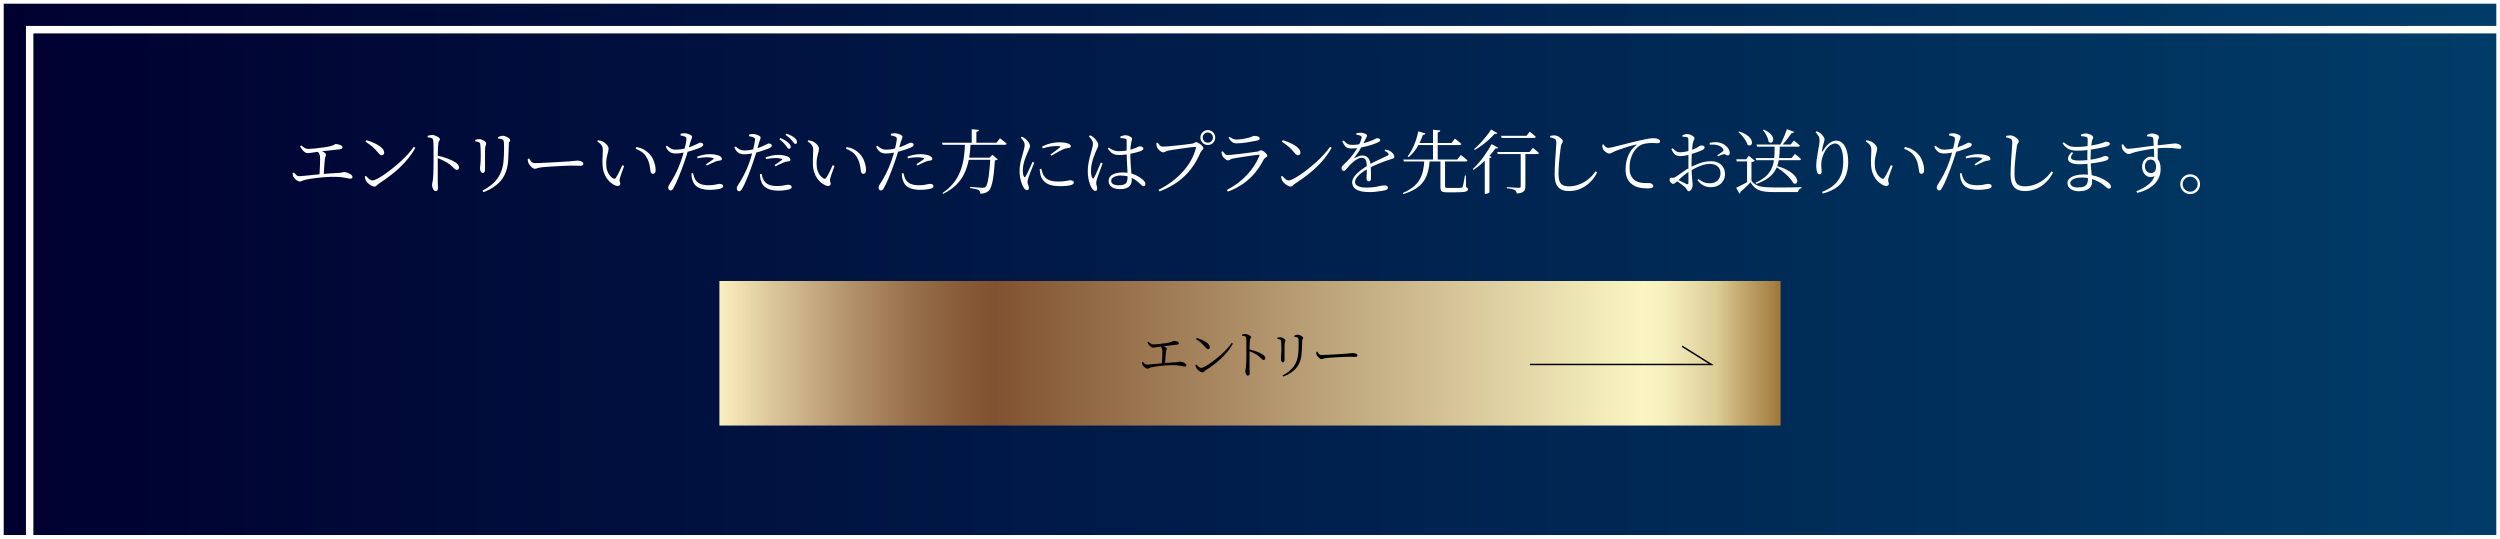 <?xml version="1.0" encoding="UTF-8"?><svg id="_イヤー_2" xmlns="http://www.w3.org/2000/svg" xmlns:xlink="http://www.w3.org/1999/xlink" viewBox="0 0 674.13 145.27"><defs><style>.cls-1{filter:url(#drop-shadow-1);stroke:#fff;stroke-width:2px;}.cls-1,.cls-2{fill:none;stroke-miterlimit:10;}.cls-3{fill:#fff;}.cls-2{stroke:#000;stroke-width:.4px;}.cls-4{fill:url(#_称未設定グラデーション_58);}.cls-5{fill:url(#_規グラデーションスウォッチ_コピー_4);}</style><linearGradient id="_称未設定グラデーション_58" x1="1" y1="72.64" x2="673.13" y2="72.64" gradientTransform="matrix(1, 0, 0, 1, 0, 0)" gradientUnits="userSpaceOnUse"><stop offset="0" stop-color="#00002f"/><stop offset=".99" stop-color="#003c67"/></linearGradient><filter id="drop-shadow-1" filterUnits="userSpaceOnUse"><feOffset dx="7" dy="7"/><feGaussianBlur result="blur" stdDeviation="5"/><feFlood flood-color="#000" flood-opacity=".75"/><feComposite in2="blur" operator="in"/><feComposite in="SourceGraphic"/></filter><linearGradient id="_規グラデーションスウォッチ_コピー_4" x1="193.99" y1="95.26" x2="480.14" y2="95.26" gradientTransform="matrix(1, 0, 0, 1, 0, 0)" gradientUnits="userSpaceOnUse"><stop offset="0" stop-color="#fbefbf"/><stop offset=".05" stop-color="#dbc69a"/><stop offset=".12" stop-color="#b4946d"/><stop offset=".18" stop-color="#98704c"/><stop offset=".23" stop-color="#875a38"/><stop offset=".26" stop-color="#815231"/><stop offset=".46" stop-color="#a6855e"/><stop offset=".87" stop-color="#faf5c3"/><stop offset=".89" stop-color="#f6f0bd"/><stop offset=".91" stop-color="#ece2af"/><stop offset=".94" stop-color="#dccc96"/><stop offset=".96" stop-color="#c6ad74"/><stop offset=".99" stop-color="#aa8549"/><stop offset="1" stop-color="#9f7639"/></linearGradient></defs><g id="_レーム"><g><rect class="cls-4" x="1" y="1" width="672.13" height="143.27"/><rect class="cls-1" x="1" y="1" width="672.13" height="143.27"/><g><path class="cls-3" d="M80.82,48.96c-.19,0-.4-.08-.64-.23s-.45-.33-.64-.52c-.19-.2-.32-.36-.4-.5-.08-.13-.13-.27-.16-.44-.03-.16-.06-.37-.09-.61l.36-.15c.2,.25,.42,.48,.65,.69s.51,.31,.85,.31c.19,0,.56-.03,1.1-.08,.54-.05,1.21-.12,1.99-.2,.78-.08,1.61-.16,2.49-.25,.88-.08,1.77-.16,2.66-.22,.89-.06,1.72-.11,2.48-.15,.27-.01,.48-.04,.65-.08,.16-.04,.29-.07,.39-.09,.1-.03,.18-.04,.26-.04,.2,0,.43,.04,.68,.1s.5,.17,.74,.29c.24,.13,.44,.27,.61,.42s.25,.32,.25,.49c0,.16-.05,.29-.15,.37-.1,.08-.24,.12-.42,.12-.17,0-.41-.04-.74-.11-.33-.08-.74-.16-1.23-.24-.49-.08-1.06-.13-1.71-.14-.41-.03-.89-.03-1.46-.02-.57,.01-1.18,.04-1.84,.09-.66,.05-1.31,.11-1.95,.19s-1.24,.16-1.8,.25c-.56,.09-1.04,.18-1.43,.27-.35,.09-.63,.19-.84,.29-.2,.11-.42,.16-.65,.16Zm2.11-7.66c-.23,0-.43-.06-.62-.19-.18-.13-.37-.27-.56-.44-.13-.15-.27-.34-.43-.55-.16-.22-.29-.45-.39-.7l.32-.21c.3,.27,.61,.49,.91,.67,.3,.18,.63,.28,.99,.28,.38,0,.94-.04,1.69-.11,.75-.08,1.6-.18,2.55-.32,.73-.1,1.29-.21,1.68-.31,.39-.11,.67-.2,.84-.28,.17-.08,.29-.15,.37-.21,.08-.06,.18-.09,.3-.09,.18,0,.37,.02,.57,.07,.2,.04,.4,.1,.58,.18,.18,.08,.33,.16,.45,.27,.11,.1,.17,.21,.17,.32,0,.14-.05,.26-.15,.36-.1,.1-.29,.17-.55,.21-.19,.03-.5,.06-.92,.11-.42,.05-.9,.1-1.43,.16-.53,.06-1.06,.11-1.6,.17-.53,.06-1.01,.11-1.42,.16-.77,.1-1.46,.2-2.05,.3-.6,.1-1.03,.15-1.29,.15Zm3.19,6.14c.03-.34,.05-.74,.08-1.19,.03-.45,.05-.91,.07-1.38,.02-.47,.03-.9,.04-1.3,0-.4,0-.72,0-.96,0-.42-.06-.76-.17-1.04-.11-.27-.32-.55-.61-.85l.3-.3c.23,.06,.47,.14,.71,.24s.47,.2,.67,.3c.2,.11,.37,.23,.49,.36,.13,.13,.19,.27,.19,.41,0,.16-.04,.34-.12,.51-.08,.18-.14,.41-.16,.68-.04,.23-.07,.53-.09,.89-.03,.37-.05,.76-.09,1.19-.03,.42-.06,.85-.08,1.26s-.04,.8-.07,1.14l-1.18,.02Z"/><path class="cls-3" d="M101.02,50.32c-.24,0-.52-.08-.83-.25-.31-.16-.6-.36-.85-.59-.26-.23-.45-.44-.58-.63-.1-.16-.19-.37-.26-.63-.07-.25-.12-.46-.14-.61l.3-.19c.19,.2,.38,.4,.58,.59,.2,.19,.4,.35,.6,.47,.2,.12,.41,.18,.61,.18,.24,0,.62-.13,1.13-.38,.51-.25,1.11-.61,1.8-1.06,.68-.46,1.41-.98,2.17-1.58,.76-.6,1.52-1.23,2.27-1.91,.75-.68,1.46-1.37,2.11-2.08,.65-.71,1.2-1.4,1.64-2.07l.44,.28c-.76,1.34-1.65,2.59-2.68,3.73-1.03,1.15-2.15,2.21-3.38,3.2-1.23,.99-2.53,1.93-3.91,2.81-.13,.08-.24,.17-.34,.28s-.2,.21-.3,.29c-.1,.08-.22,.12-.36,.12Zm1.9-8.45c-.15,0-.3-.06-.45-.17s-.35-.32-.6-.63c-.23-.28-.45-.53-.67-.76s-.45-.45-.69-.67c-.24-.22-.52-.44-.84-.67-.32-.23-.68-.49-1.1-.77l.23-.4c.54,.15,1.1,.35,1.65,.58,.56,.23,1.07,.49,1.55,.78,.48,.28,.86,.6,1.15,.94,.29,.34,.44,.7,.44,1.06,0,.22-.06,.39-.18,.51-.12,.13-.28,.19-.48,.19Z"/><path class="cls-3" d="M117.45,51.52c-.2,0-.37-.09-.51-.28-.14-.19-.25-.42-.32-.68-.08-.27-.11-.51-.11-.72,0-.2,.03-.41,.09-.63s.11-.5,.15-.85c.04-.35,.07-.79,.09-1.32s.03-1.08,.05-1.65c.01-.58,.02-1.13,.02-1.66v-1.33c0-.39,0-.8,0-1.23,0-.42,0-.85,0-1.26s0-.81-.02-1.17c-.01-.36-.04-.66-.08-.88-.03-.3-.15-.51-.38-.61-.23-.1-.6-.18-1.1-.23l-.02-.4c.25-.05,.48-.1,.67-.15,.19-.05,.37-.08,.55-.08,.2,0,.42,.04,.66,.12,.23,.08,.46,.18,.68,.29,.22,.11,.4,.24,.54,.37,.14,.13,.21,.26,.21,.37,0,.13-.03,.23-.09,.31-.06,.08-.12,.18-.19,.28-.07,.11-.12,.27-.14,.48-.04,.33-.07,.72-.09,1.16-.02,.44-.04,.89-.05,1.34-.01,.45-.02,.85-.02,1.21,0,.27,0,.66,0,1.19,0,.53,0,1.11,0,1.77v3.79c.01,.42,.02,.77,.04,1.05,.01,.28,.02,.51,.02,.67,0,.25-.05,.44-.15,.55-.1,.11-.25,.17-.46,.17Zm5.72-5.74c-.15,0-.29-.04-.41-.11-.12-.08-.25-.18-.38-.32-.13-.14-.29-.3-.48-.48-.19-.18-.42-.38-.7-.6-.46-.32-.96-.62-1.51-.9-.55-.29-1.17-.55-1.87-.81v-.63c.95,.19,1.87,.45,2.75,.78,.89,.33,1.6,.67,2.15,1.01,.29,.19,.54,.4,.75,.64s.31,.5,.31,.79c0,.16-.05,.31-.15,.45-.1,.13-.25,.2-.46,.2Z"/><path class="cls-3" d="M130.18,46.66c-.14,0-.27-.06-.38-.17-.11-.11-.2-.27-.27-.48-.06-.2-.09-.42-.09-.65,0-.25,.03-.59,.09-1.02,.06-.42,.09-1.02,.1-1.8,0-.3,0-.68,0-1.13,0-.45-.02-.89-.03-1.32-.01-.43-.04-.76-.08-.99-.01-.23-.04-.39-.08-.49-.04-.1-.14-.18-.3-.25-.14-.06-.29-.11-.45-.15-.16-.04-.34-.08-.54-.11v-.38c.19-.06,.38-.11,.57-.15,.19-.04,.36-.06,.51-.06,.18,0,.37,.04,.59,.11,.22,.08,.42,.17,.61,.28s.35,.24,.48,.38c.13,.14,.19,.27,.19,.38,0,.13-.02,.24-.06,.34-.04,.1-.08,.22-.12,.35-.04,.13-.08,.32-.1,.56-.01,.16-.02,.44-.03,.84,0,.39,0,.84,0,1.33v1.48c0,.49,0,.93,0,1.32,0,.39,0,.66,0,.81,0,.37-.06,.62-.18,.75-.12,.13-.26,.2-.43,.2Zm-.09,4.77c1.85-.98,3.24-2.13,4.16-3.47,.92-1.34,1.44-2.98,1.56-4.93,.03-.43,.05-.85,.07-1.27,.02-.42,.03-.82,.04-1.22,0-.39,0-.77,0-1.13-.01-.36-.03-.71-.04-1.04-.01-.16-.04-.31-.09-.44-.04-.13-.16-.24-.33-.34-.1-.05-.26-.1-.47-.14-.21-.04-.43-.08-.67-.1l-.02-.38c.2-.1,.43-.19,.67-.26,.25-.07,.45-.1,.62-.1,.19,0,.4,.04,.62,.11,.22,.08,.44,.18,.65,.3,.21,.13,.38,.25,.51,.38,.13,.13,.2,.24,.2,.34,0,.14-.03,.25-.09,.34s-.11,.19-.17,.29c-.06,.11-.09,.27-.1,.48-.01,.28-.03,.6-.04,.97-.01,.37-.03,.74-.04,1.13-.01,.39-.03,.76-.05,1.13-.02,.37-.04,.7-.05,.99-.1,2.2-.7,4.01-1.8,5.42-1.1,1.41-2.73,2.52-4.88,3.33l-.25-.42Z"/><path class="cls-3" d="M144.17,45.5c-.18,0-.38-.09-.62-.27-.23-.18-.45-.39-.65-.63-.2-.24-.34-.47-.43-.68-.06-.18-.11-.35-.13-.52-.03-.17-.04-.35-.04-.54l.38-.11c.14,.22,.28,.42,.41,.61s.29,.34,.46,.46,.39,.17,.66,.17c.28,0,.68,0,1.2-.03,.52-.02,1.1-.04,1.75-.08,.65-.03,1.3-.07,1.97-.1s1.3-.08,1.9-.11,1.12-.07,1.55-.1c.43-.03,.72-.05,.85-.05,.63-.05,1.11-.1,1.44-.14,.33-.04,.61-.07,.85-.07s.48,.04,.73,.1c.25,.07,.45,.16,.61,.29s.24,.27,.24,.45-.06,.31-.17,.41c-.11,.09-.34,.14-.66,.14s-.68,0-1.05-.02c-.37-.01-.85-.02-1.43-.02-.23,0-.6,0-1.12,.03-.52,.02-1.11,.04-1.78,.08-.67,.03-1.33,.07-1.99,.11-.66,.04-1.26,.09-1.81,.12-.55,.04-.97,.08-1.26,.11-.35,.04-.63,.09-.84,.15-.2,.06-.38,.12-.52,.17-.15,.05-.31,.08-.48,.08Z"/><path class="cls-3" d="M165.98,50.04c-.38-.16-.77-.4-1.17-.69-.4-.3-.78-.68-1.13-1.16s-.64-1.05-.86-1.72c-.22-.67-.34-1.46-.35-2.36-.03-.68-.02-1.34,.02-1.96,.04-.62,.06-1.15,.06-1.58,0-.34-.03-.64-.09-.88-.06-.25-.19-.49-.41-.73-.22-.24-.54-.52-.99-.84l.17-.3c.23,.04,.44,.08,.64,.12,.2,.04,.38,.1,.56,.18,.23,.1,.47,.26,.73,.47s.48,.44,.67,.7c.18,.26,.28,.52,.28,.79,0,.2-.03,.44-.09,.7-.06,.27-.14,.56-.23,.87-.09,.32-.17,.67-.23,1.07-.06,.4-.1,.85-.1,1.34,0,.8,.1,1.48,.3,2.03,.2,.56,.45,1,.75,1.33,.3,.33,.58,.56,.85,.7,.14,.08,.27,.1,.38,.09,.11-.02,.21-.09,.29-.22,.3-.44,.61-.98,.92-1.62,.31-.64,.6-1.26,.86-1.85l.49,.23c-.14,.42-.29,.85-.47,1.31-.17,.46-.32,.87-.45,1.25-.13,.38-.21,.67-.25,.87-.06,.28-.08,.49-.05,.64,.03,.15,.07,.27,.11,.36,.04,.09,.07,.21,.07,.35,0,.25-.12,.44-.35,.55s-.55,.09-.94-.06Zm10.05-3.17c-.14,0-.27-.06-.38-.17-.11-.11-.19-.28-.23-.49-.04-.28-.09-.63-.15-1.05-.06-.42-.17-.88-.3-1.36-.14-.48-.35-.94-.63-1.39-.33-.57-.74-1.04-1.24-1.4-.5-.36-1.07-.66-1.7-.9l.17-.46c.9,.16,1.61,.41,2.14,.72,.53,.32,1,.7,1.43,1.16,.37,.37,.67,.8,.91,1.31s.42,1.02,.55,1.54c.13,.52,.19,.99,.19,1.43,0,.37-.06,.64-.19,.81-.13,.17-.32,.26-.57,.26Z"/><path class="cls-3" d="M182.15,41.39c-.37,0-.71-.05-1.04-.16-.32-.11-.62-.3-.88-.57-.27-.27-.51-.65-.72-1.13l.32-.25c.41,.35,.78,.62,1.12,.8,.34,.18,.74,.27,1.2,.28,.57,0,1.12-.05,1.65-.14,.53-.09,1-.2,1.41-.31,.63-.19,1.2-.39,1.69-.6,.49-.21,.92-.4,1.27-.58,.14-.08,.26-.14,.37-.19,.11-.05,.2-.08,.28-.08,.11,0,.23,.02,.36,.07,.13,.04,.23,.1,.32,.18,.09,.08,.13,.17,.13,.28,0,.18-.07,.33-.2,.45-.13,.12-.37,.26-.71,.41-.15,.06-.43,.17-.85,.32-.41,.15-.88,.31-1.4,.47-.52,.16-1.03,.29-1.54,.39-.38,.09-.83,.17-1.34,.25-.51,.08-1,.11-1.45,.11Zm-1.41,9.96c-.15,0-.28-.08-.39-.23-.11-.15-.16-.34-.16-.55,0-.14,.02-.26,.05-.36,.03-.1,.09-.21,.16-.32,.08-.11,.16-.25,.25-.42,.48-.72,.98-1.57,1.49-2.55,.51-.98,1-2.13,1.47-3.46,.18-.48,.34-.99,.5-1.54,.16-.54,.31-1.09,.45-1.63,.14-.54,.26-1.05,.35-1.52,.1-.47,.15-.86,.18-1.18,.02-.22,0-.37-.06-.47s-.18-.2-.34-.29c-.19-.08-.39-.14-.6-.19-.21-.05-.41-.09-.6-.13l.04-.44c.2-.05,.4-.09,.58-.11,.18-.03,.39-.03,.62-.02,.23,.01,.49,.07,.79,.16,.3,.09,.56,.21,.78,.34,.22,.13,.33,.28,.33,.43,0,.11-.03,.24-.08,.38-.05,.14-.11,.3-.18,.49-.07,.19-.15,.41-.24,.65-.1,.38-.23,.87-.4,1.47-.17,.6-.35,1.24-.56,1.93-.21,.68-.43,1.35-.67,2-.23,.63-.47,1.29-.72,1.97-.25,.68-.51,1.33-.77,1.97-.26,.63-.51,1.21-.76,1.74-.25,.53-.47,.95-.67,1.28-.13,.22-.25,.37-.36,.47-.11,.09-.27,.14-.48,.14Zm10.64-.15c-.73,0-1.41-.08-2.02-.24-.61-.16-1.14-.41-1.58-.75s-.75-.79-.94-1.35c-.17-.37-.27-.73-.32-1.08-.05-.35-.08-.7-.09-1.03l.46-.06c.06,.27,.14,.56,.24,.89,.09,.33,.23,.63,.41,.91,.33,.52,.78,.89,1.36,1.12,.58,.23,1.28,.34,2.1,.34,.63,0,1.14-.03,1.52-.1,.38-.06,.68-.12,.91-.18,.23-.06,.44-.09,.63-.09,.15,0,.3,.02,.45,.07,.15,.04,.26,.11,.35,.21,.09,.09,.13,.22,.13,.37,0,.19-.1,.34-.31,.46s-.45,.2-.73,.25c-.29,.06-.65,.12-1.08,.17-.43,.05-.92,.08-1.46,.08Zm-1.01-6.92c.22-.15,.46-.32,.74-.49,.28-.18,.54-.35,.78-.52,.24-.17,.4-.29,.48-.37,.14-.13,.11-.22-.08-.27-.23-.09-.49-.15-.79-.18-.3-.03-.59-.05-.88-.05-.42,0-.84,.03-1.27,.08-.43,.05-.85,.13-1.27,.23l-.11-.46c.46-.19,.98-.35,1.59-.48,.6-.13,1.22-.2,1.85-.2s1.16,.05,1.59,.15c.42,.1,.75,.2,.98,.3,.23,.11,.4,.24,.51,.38,.11,.14,.17,.29,.17,.46s-.07,.28-.22,.34c-.15,.06-.33,.11-.56,.13-.18,.01-.35,.04-.5,.08-.16,.04-.36,.11-.62,.23-.29,.11-.64,.27-1.04,.46-.4,.19-.76,.37-1.09,.53l-.25-.34Z"/><path class="cls-3" d="M200.64,41.6c-.38,0-.73-.05-1.04-.16-.32-.11-.61-.3-.88-.57-.27-.27-.51-.65-.71-1.13l.32-.25c.41,.35,.78,.62,1.11,.8,.34,.18,.73,.27,1.19,.29,.57,0,1.12-.05,1.65-.14,.53-.09,1-.2,1.41-.31,.65-.19,1.21-.39,1.7-.6,.49-.21,.91-.4,1.26-.58,.15-.08,.28-.14,.38-.19,.1-.05,.19-.08,.27-.08,.11,0,.23,.02,.36,.07,.13,.04,.23,.1,.32,.18,.09,.08,.13,.17,.13,.28,0,.18-.06,.33-.19,.45-.13,.12-.37,.26-.72,.41-.15,.06-.43,.17-.85,.31-.41,.15-.88,.3-1.4,.47-.52,.16-1.03,.3-1.52,.4-.39,.09-.85,.17-1.36,.25-.51,.08-.99,.11-1.43,.11Zm-1.42,9.96c-.15,0-.28-.08-.39-.23-.11-.15-.16-.34-.16-.55,0-.14,.02-.26,.06-.36,.04-.1,.09-.21,.16-.32,.07-.11,.15-.25,.26-.42,.48-.72,.98-1.57,1.48-2.55,.51-.98,1-2.13,1.48-3.46,.16-.48,.33-.99,.48-1.54,.16-.54,.31-1.09,.45-1.63,.14-.54,.26-1.05,.35-1.52,.1-.47,.16-.86,.2-1.18,.02-.22,0-.37-.06-.47-.06-.1-.18-.2-.36-.29-.19-.08-.39-.14-.59-.19-.2-.05-.41-.09-.61-.13l.04-.44c.2-.05,.4-.09,.58-.11,.18-.03,.4-.03,.64-.02,.23,.01,.49,.07,.78,.16,.29,.09,.55,.21,.77,.34,.22,.13,.33,.28,.33,.43,0,.1-.03,.23-.08,.37-.05,.15-.11,.31-.18,.5s-.14,.41-.22,.65c-.1,.38-.24,.87-.41,1.47-.17,.6-.36,1.24-.57,1.93-.21,.68-.43,1.35-.67,2-.22,.63-.45,1.29-.7,1.97-.25,.68-.51,1.33-.77,1.97-.26,.63-.51,1.21-.76,1.74-.25,.53-.48,.95-.69,1.28-.13,.22-.25,.37-.36,.47-.11,.09-.27,.14-.48,.14Zm10.64-.15c-.73,0-1.41-.08-2.01-.24s-1.13-.41-1.57-.75c-.44-.34-.76-.79-.96-1.35-.17-.37-.27-.73-.32-1.08-.05-.35-.08-.7-.09-1.03l.47-.08c.05,.28,.12,.58,.22,.91,.09,.33,.23,.63,.41,.91,.34,.52,.8,.89,1.38,1.12,.58,.23,1.27,.34,2.08,.34,.63,0,1.14-.03,1.52-.09,.38-.06,.69-.12,.92-.18,.23-.06,.44-.09,.62-.09,.15,0,.3,.02,.45,.07,.15,.04,.27,.11,.36,.21,.1,.1,.14,.22,.14,.37,0,.19-.11,.34-.32,.46s-.46,.2-.74,.25c-.29,.06-.65,.12-1.07,.17-.42,.05-.92,.08-1.47,.08Zm-.99-6.92c.22-.15,.46-.32,.74-.49,.28-.18,.53-.35,.77-.52,.23-.17,.4-.29,.48-.37,.14-.13,.11-.22-.1-.27-.23-.09-.49-.15-.79-.18-.3-.03-.59-.05-.88-.05-.42,0-.84,.03-1.27,.08-.43,.05-.85,.12-1.25,.21l-.13-.44c.46-.19,.99-.35,1.6-.49s1.22-.21,1.84-.21,1.17,.05,1.6,.16c.43,.11,.76,.21,.99,.31,.21,.11,.38,.24,.49,.38,.11,.14,.17,.29,.17,.46s-.07,.28-.21,.34c-.14,.06-.32,.11-.55,.13-.18,.01-.35,.04-.51,.08-.16,.04-.37,.11-.63,.23-.29,.11-.64,.27-1.04,.46-.4,.19-.76,.37-1.09,.53l-.23-.34Zm3.88-4.37c-.15,0-.29-.09-.41-.27-.12-.18-.28-.39-.47-.63-.19-.24-.42-.51-.69-.8-.27-.29-.61-.58-1.02-.87l.25-.34c.49,.2,.92,.41,1.27,.62s.65,.43,.89,.67c.24,.22,.41,.41,.51,.59,.1,.18,.15,.35,.15,.53,0,.16-.04,.29-.13,.37-.09,.08-.21,.12-.36,.12Zm1.71-1.31c-.15,0-.29-.09-.42-.28-.13-.18-.29-.4-.49-.64-.2-.24-.43-.48-.68-.71-.25-.23-.6-.5-1.03-.81l.21-.34c.51,.18,.94,.36,1.3,.54s.66,.38,.88,.58c.25,.2,.43,.4,.53,.59,.1,.19,.15,.39,.15,.59,0,.15-.04,.27-.12,.35-.08,.08-.19,.12-.33,.12Z"/><path class="cls-3" d="M222.71,50.04c-.38-.16-.77-.4-1.17-.69-.4-.3-.78-.68-1.13-1.16s-.64-1.05-.86-1.72c-.22-.67-.34-1.46-.35-2.36-.03-.68-.02-1.34,.02-1.96,.04-.62,.06-1.15,.06-1.58,0-.34-.03-.64-.09-.88-.06-.25-.19-.49-.41-.73-.22-.24-.54-.52-.99-.84l.17-.3c.23,.04,.44,.08,.64,.12,.2,.04,.38,.1,.56,.18,.23,.1,.47,.26,.73,.47s.48,.44,.67,.7c.18,.26,.28,.52,.28,.79,0,.2-.03,.44-.09,.7-.06,.27-.14,.56-.23,.87-.09,.32-.17,.67-.23,1.07-.06,.4-.1,.85-.1,1.34,0,.8,.1,1.48,.3,2.03,.2,.56,.45,1,.75,1.33,.3,.33,.58,.56,.85,.7,.14,.08,.27,.1,.38,.09,.11-.02,.21-.09,.29-.22,.3-.44,.61-.98,.92-1.62,.31-.64,.6-1.26,.86-1.85l.49,.23c-.14,.42-.29,.85-.47,1.31-.17,.46-.32,.87-.45,1.25-.13,.38-.21,.67-.25,.87-.06,.28-.08,.49-.05,.64,.03,.15,.07,.27,.11,.36,.04,.09,.07,.21,.07,.35,0,.25-.12,.44-.35,.55s-.55,.09-.94-.06Zm10.05-3.17c-.14,0-.27-.06-.38-.17-.11-.11-.19-.28-.23-.49-.04-.28-.09-.63-.15-1.05-.06-.42-.17-.88-.3-1.36-.14-.48-.35-.94-.63-1.39-.33-.57-.74-1.04-1.24-1.4-.5-.36-1.07-.66-1.7-.9l.17-.46c.9,.16,1.61,.41,2.14,.72,.53,.32,1,.7,1.43,1.16,.37,.37,.67,.8,.91,1.31s.42,1.02,.55,1.54c.13,.52,.19,.99,.19,1.43,0,.37-.06,.64-.19,.81-.13,.17-.32,.26-.57,.26Z"/><path class="cls-3" d="M238.88,41.39c-.37,0-.71-.05-1.04-.16-.32-.11-.62-.3-.88-.57-.27-.27-.51-.65-.72-1.13l.32-.25c.41,.35,.78,.62,1.12,.8,.34,.18,.74,.27,1.2,.28,.57,0,1.12-.05,1.65-.14,.53-.09,1-.2,1.41-.31,.63-.19,1.2-.39,1.69-.6,.49-.21,.92-.4,1.27-.58,.14-.08,.26-.14,.37-.19,.11-.05,.2-.08,.28-.08,.11,0,.23,.02,.36,.07,.13,.04,.23,.1,.32,.18,.09,.08,.13,.17,.13,.28,0,.18-.07,.33-.2,.45-.13,.12-.37,.26-.71,.41-.15,.06-.43,.17-.85,.32-.41,.15-.88,.31-1.4,.47-.52,.16-1.03,.29-1.54,.39-.38,.09-.83,.17-1.34,.25-.51,.08-1,.11-1.45,.11Zm-1.41,9.96c-.15,0-.28-.08-.39-.23-.11-.15-.16-.34-.16-.55,0-.14,.02-.26,.05-.36,.03-.1,.09-.21,.16-.32,.08-.11,.16-.25,.25-.42,.48-.72,.98-1.57,1.49-2.55,.51-.98,1-2.13,1.47-3.46,.18-.48,.34-.99,.5-1.54,.16-.54,.31-1.09,.45-1.63,.14-.54,.26-1.05,.35-1.52,.1-.47,.15-.86,.18-1.18,.02-.22,0-.37-.06-.47s-.18-.2-.34-.29c-.19-.08-.39-.14-.6-.19-.21-.05-.41-.09-.6-.13l.04-.44c.2-.05,.4-.09,.58-.11,.18-.03,.39-.03,.62-.02,.23,.01,.49,.07,.79,.16,.3,.09,.56,.21,.78,.34,.22,.13,.33,.28,.33,.43,0,.11-.03,.24-.08,.38-.05,.14-.11,.3-.18,.49-.07,.19-.15,.41-.24,.65-.1,.38-.23,.87-.4,1.47-.17,.6-.35,1.24-.56,1.93-.21,.68-.43,1.35-.67,2-.23,.63-.47,1.29-.72,1.97-.25,.68-.51,1.33-.77,1.97-.26,.63-.51,1.21-.76,1.74-.25,.53-.47,.95-.67,1.28-.13,.22-.25,.37-.36,.47-.11,.09-.27,.14-.48,.14Zm10.64-.15c-.73,0-1.41-.08-2.02-.24-.61-.16-1.14-.41-1.58-.75s-.75-.79-.94-1.35c-.17-.37-.27-.73-.32-1.08-.05-.35-.08-.7-.09-1.03l.46-.06c.06,.27,.14,.56,.24,.89,.09,.33,.23,.63,.41,.91,.33,.52,.78,.89,1.36,1.12,.58,.23,1.28,.34,2.1,.34,.63,0,1.14-.03,1.52-.1,.38-.06,.68-.12,.91-.18,.23-.06,.44-.09,.63-.09,.15,0,.3,.02,.45,.07,.15,.04,.26,.11,.35,.21,.09,.09,.13,.22,.13,.37,0,.19-.1,.34-.31,.46s-.45,.2-.73,.25c-.29,.06-.65,.12-1.08,.17-.43,.05-.92,.08-1.46,.08Zm-1.01-6.92c.22-.15,.46-.32,.74-.49,.28-.18,.54-.35,.78-.52,.24-.17,.4-.29,.48-.37,.14-.13,.11-.22-.08-.27-.23-.09-.49-.15-.79-.18-.3-.03-.59-.05-.88-.05-.42,0-.84,.03-1.27,.08-.43,.05-.85,.13-1.27,.23l-.11-.46c.46-.19,.98-.35,1.59-.48,.6-.13,1.22-.2,1.85-.2s1.16,.05,1.59,.15c.42,.1,.75,.2,.98,.3,.23,.11,.4,.24,.51,.38,.11,.14,.17,.29,.17,.46s-.07,.28-.22,.34c-.15,.06-.33,.11-.56,.13-.18,.01-.35,.04-.5,.08-.16,.04-.36,.11-.62,.23-.29,.11-.64,.27-1.04,.46-.4,.19-.76,.37-1.09,.53l-.25-.34Z"/><path class="cls-3" d="M254.01,38.49h14.69l.95-1.2c.24,.19,.46,.36,.65,.5,.19,.15,.38,.3,.58,.47,.2,.16,.38,.32,.56,.48-.03,.1-.08,.18-.17,.23-.09,.05-.2,.08-.34,.08h-16.76l-.15-.55Zm6.21,.17h1.52c-.08,1.57-.24,3.03-.5,4.38-.26,1.35-.66,2.59-1.19,3.71-.53,1.13-1.26,2.15-2.19,3.08-.92,.92-2.11,1.74-3.55,2.45l-.17-.23c1.19-.81,2.17-1.69,2.94-2.65,.77-.96,1.37-1.99,1.81-3.09,.44-1.1,.77-2.29,.97-3.57,.2-1.28,.32-2.64,.36-4.08Zm.06,3.86h7.54v.57h-7.54v-.57Zm6.78,0h-.21l.74-.78,1.46,1.22c-.06,.08-.16,.14-.28,.18-.12,.04-.29,.09-.5,.12-.06,1-.14,1.95-.23,2.85-.09,.9-.2,1.71-.33,2.44-.13,.73-.29,1.34-.48,1.84s-.39,.86-.62,1.07c-.28,.25-.61,.45-.99,.58-.38,.13-.81,.19-1.29,.18,0-.18-.03-.35-.09-.52-.06-.17-.16-.31-.31-.41-.11-.08-.29-.15-.54-.22s-.53-.14-.85-.2c-.32-.06-.63-.11-.93-.15v-.34c.34,.03,.74,.06,1.21,.11,.46,.05,.89,.09,1.28,.11s.67,.04,.84,.04c.2,0,.36-.02,.47-.05,.11-.03,.23-.09,.34-.18,.16-.15,.32-.46,.46-.93,.14-.47,.26-1.06,.37-1.78,.11-.72,.2-1.52,.28-2.4,.08-.89,.14-1.82,.19-2.79Zm-5.04-7.68l1.96,.19c-.01,.13-.07,.24-.18,.33s-.28,.16-.52,.18v3.19h-1.25v-3.9Z"/><path class="cls-3" d="M276.92,51.27c-.17,0-.33-.07-.48-.2-.16-.13-.29-.3-.41-.5-.18-.27-.35-.62-.51-1.06s-.3-.94-.42-1.49c-.11-.55-.17-1.12-.17-1.7,0-.76,.05-1.44,.16-2.05,.11-.61,.23-1.16,.38-1.65,.15-.49,.27-.93,.37-1.31,.11-.46,.22-.86,.31-1.21,.09-.35,.15-.68,.16-1,.01-.34-.08-.67-.29-1s-.46-.66-.78-1l.3-.25c.19,.09,.36,.17,.5,.26,.15,.08,.3,.19,.47,.31,.13,.11,.29,.28,.48,.48,.2,.21,.37,.45,.52,.71,.15,.27,.23,.53,.23,.8,0,.22-.06,.45-.19,.69-.13,.25-.3,.66-.53,1.23-.16,.35-.34,.77-.52,1.25-.18,.48-.35,1.01-.48,1.6-.14,.58-.21,1.18-.21,1.8,0,.51,.03,.87,.09,1.1s.13,.41,.21,.53c.13,.25,.27,.26,.42,.02,.1-.18,.24-.43,.41-.77,.17-.34,.35-.71,.54-1.12s.37-.81,.54-1.19c.17-.38,.31-.69,.41-.93l.46,.23c-.1,.24-.22,.54-.36,.91s-.29,.74-.45,1.13c-.16,.39-.3,.74-.42,1.06-.12,.32-.21,.57-.26,.75-.09,.29-.17,.55-.23,.77-.06,.22-.1,.42-.1,.6,0,.27,.06,.54,.19,.84,.13,.29,.19,.55,.19,.78,0,.38-.18,.57-.55,.57Zm8.83-1.08c-.99,0-1.83-.11-2.53-.32-.7-.22-1.26-.54-1.69-.98-.43-.44-.74-.98-.93-1.62-.08-.29-.13-.58-.17-.87-.04-.29-.06-.56-.08-.82l.44-.08c.06,.23,.14,.5,.23,.82,.09,.32,.2,.6,.32,.84,.22,.37,.48,.68,.81,.95,.32,.27,.74,.47,1.25,.62,.51,.15,1.16,.22,1.93,.22,.68,0,1.23-.03,1.65-.09,.42-.06,.75-.11,.99-.17,.24-.06,.44-.09,.59-.09,.18,0,.34,.02,.48,.07s.27,.11,.37,.19c.1,.08,.15,.2,.15,.35,0,.25-.18,.45-.53,.6-.35,.15-.82,.25-1.39,.3-.57,.06-1.2,.09-1.9,.09Zm-2.51-8.53c.29-.22,.61-.45,.96-.69,.35-.25,.67-.49,.98-.72,.3-.23,.53-.41,.66-.52,.08-.08,.11-.14,.1-.19,0-.05-.09-.09-.26-.11-.16-.03-.46-.04-.89-.04-.39,0-.89,.04-1.5,.12-.61,.08-1.31,.25-2.11,.5l-.19-.46c.52-.29,1.04-.52,1.56-.68,.52-.16,1.04-.29,1.55-.37,.51-.08,.99-.12,1.43-.12,.66,0,1.19,.03,1.59,.09,.4,.06,.75,.16,1.05,.3,.2,.08,.35,.18,.44,.3,.09,.13,.13,.25,.13,.36s-.04,.21-.11,.29c-.08,.08-.21,.14-.4,.18-.23,.01-.47,.04-.71,.09-.25,.05-.53,.14-.85,.27-.27,.13-.59,.29-.96,.48-.37,.2-.75,.41-1.13,.63-.38,.22-.72,.43-1.03,.62l-.32-.34Z"/><path class="cls-3" d="M295.33,51.48c-.16,0-.32-.07-.47-.21-.15-.14-.3-.31-.44-.51-.17-.25-.33-.61-.5-1.06-.17-.46-.31-.98-.43-1.56-.11-.58-.17-1.19-.17-1.82,0-.76,.05-1.47,.16-2.13,.11-.66,.23-1.26,.38-1.8,.15-.54,.27-1,.37-1.38,.13-.46,.24-.86,.33-1.22,.09-.35,.15-.68,.16-.99,.01-.34-.09-.67-.29-1s-.48-.68-.81-1.07l.3-.25c.22,.09,.39,.17,.51,.24,.13,.07,.28,.18,.46,.33,.13,.09,.29,.25,.49,.48s.38,.49,.54,.77c.16,.28,.24,.55,.24,.82,0,.2-.06,.43-.19,.67-.13,.25-.31,.66-.55,1.23-.14,.35-.31,.8-.5,1.33-.2,.53-.37,1.11-.51,1.75-.15,.63-.22,1.28-.22,1.94,0,.51,.03,.91,.09,1.2,.06,.29,.15,.53,.27,.72,.06,.11,.13,.18,.21,.19,.08,.01,.15-.05,.23-.19,.1-.15,.23-.41,.4-.76,.16-.35,.34-.75,.52-1.18,.18-.43,.36-.85,.53-1.24,.17-.4,.31-.72,.43-.96l.46,.23c-.09,.24-.2,.55-.34,.92-.14,.37-.28,.75-.42,1.14-.14,.39-.27,.74-.39,1.07-.12,.33-.21,.58-.28,.76-.09,.3-.16,.56-.22,.77-.06,.21-.09,.39-.09,.54,0,.29,.04,.58,.13,.85,.09,.28,.13,.54,.13,.78,0,.39-.18,.59-.53,.59Zm6.35-9.69c-.39,0-.75-.04-1.06-.12-.32-.08-.63-.25-.93-.5-.3-.25-.63-.62-.99-1.1l.29-.27c.38,.28,.78,.51,1.21,.69,.42,.18,.91,.28,1.45,.28,.67,0,1.3-.05,1.88-.14,.58-.09,1.09-.21,1.53-.34s.78-.25,1.04-.35c.41-.16,.69-.29,.85-.38,.16-.09,.28-.13,.36-.13,.2,.01,.42,.07,.65,.17,.23,.1,.34,.25,.34,.44,0,.18-.07,.32-.2,.42-.13,.1-.36,.22-.67,.34-.24,.08-.58,.17-1.01,.29-.43,.12-.91,.23-1.43,.34s-1.07,.2-1.64,.27c-.57,.07-1.12,.1-1.65,.1Zm.3,9.22c-.57,0-1.08-.08-1.54-.25-.46-.16-.82-.41-1.09-.74-.27-.33-.41-.72-.41-1.16,0-.54,.16-.99,.49-1.34,.33-.35,.78-.6,1.35-.77,.57-.16,1.2-.25,1.88-.25,.99,0,1.85,.11,2.57,.34,.73,.23,1.34,.5,1.84,.82,.5,.32,.89,.61,1.17,.87,.19,.18,.34,.35,.45,.53,.11,.18,.16,.35,.16,.53s-.04,.32-.12,.44c-.08,.11-.21,.17-.37,.17-.14,0-.27-.05-.4-.15-.13-.1-.29-.24-.48-.42-.44-.44-.92-.84-1.43-1.18-.51-.34-1.09-.61-1.73-.82-.64-.2-1.38-.3-2.21-.3-.39,0-.78,.05-1.16,.16-.38,.11-.69,.27-.94,.48s-.37,.47-.37,.77c0,.43,.19,.74,.57,.93s.85,.29,1.42,.29c.7,0,1.22-.09,1.56-.26s.57-.42,.69-.76c.12-.34,.18-.76,.18-1.28,0-.28,0-.66-.03-1.14-.02-.48-.04-1.02-.08-1.61-.03-.59-.06-1.19-.09-1.8s-.04-1.18-.06-1.73v-3.36c0-.15,0-.27-.03-.34-.02-.08-.05-.14-.1-.18-.05-.04-.12-.08-.21-.1-.18-.05-.38-.09-.61-.12-.23-.03-.47-.05-.72-.05l-.04-.4c.19-.09,.41-.17,.67-.25,.26-.08,.5-.11,.71-.11,.27,0,.54,.05,.82,.15,.28,.1,.51,.23,.7,.37,.19,.15,.28,.29,.28,.45,0,.11-.02,.22-.05,.32-.03,.1-.07,.22-.11,.37-.04,.15-.09,.36-.14,.64-.04,.22-.07,.46-.1,.74-.03,.28-.04,.58-.06,.89-.01,.32-.02,.65-.02,1.01,0,.98,.03,1.92,.1,2.84,.06,.92,.13,1.75,.19,2.5,.06,.75,.1,1.34,.1,1.79,0,.47-.11,.89-.32,1.27-.22,.38-.56,.67-1.03,.88-.47,.21-1.1,.31-1.88,.31Z"/><path class="cls-3" d="M312.37,51.2c1.37-.68,2.61-1.45,3.71-2.29,1.11-.84,2.09-1.74,2.95-2.71,.85-.96,1.57-1.97,2.15-3.01,.58-1.04,1.01-2.12,1.3-3.24,.05-.15,.05-.24,0-.28-.05-.03-.13-.05-.23-.05-.14,0-.39,.02-.74,.06-.35,.04-.78,.09-1.27,.15-.49,.06-1.01,.13-1.55,.21-.54,.08-1.06,.15-1.56,.23-.5,.08-.95,.15-1.34,.21-.39,.06-.68,.11-.85,.15-.25,.05-.48,.14-.69,.27-.21,.13-.41,.19-.6,.19s-.4-.08-.64-.25c-.23-.16-.45-.35-.64-.57-.19-.22-.32-.4-.38-.55-.05-.14-.09-.29-.12-.46-.03-.16-.05-.37-.07-.63l.36-.15c.16,.23,.35,.46,.57,.7,.22,.24,.49,.36,.84,.36,.18,0,.47-.01,.89-.04,.42-.03,.91-.07,1.46-.12,.56-.06,1.13-.12,1.72-.18,.59-.06,1.16-.13,1.7-.19,.54-.06,1.02-.12,1.42-.18,.4-.06,.67-.1,.83-.12,.16-.04,.29-.09,.39-.14,.1-.06,.18-.11,.27-.16,.08-.05,.17-.08,.28-.08,.14,0,.32,.06,.54,.17s.44,.26,.66,.44c.21,.18,.4,.36,.54,.54,.15,.18,.22,.34,.22,.47,0,.14-.05,.26-.15,.37-.1,.11-.21,.23-.33,.35-.12,.13-.23,.3-.33,.51-.66,1.58-1.49,3.03-2.49,4.34s-2.2,2.48-3.6,3.5c-1.4,1.02-3.04,1.88-4.91,2.59l-.29-.42Zm13.32-12.1c-.56,0-1.03-.2-1.42-.59s-.59-.87-.59-1.43,.2-1.01,.59-1.41c.39-.39,.87-.59,1.42-.59s1.03,.2,1.42,.59c.39,.39,.58,.86,.58,1.41s-.19,1.03-.58,1.43-.86,.59-1.42,.59Zm0-.63c.38,0,.7-.13,.97-.4,.27-.27,.4-.6,.4-.99,0-.37-.13-.68-.4-.95-.27-.27-.59-.4-.97-.4s-.7,.13-.97,.4c-.27,.27-.4,.58-.4,.95,0,.39,.13,.72,.4,.99,.27,.27,.59,.4,.97,.4Z"/><path class="cls-3" d="M330.82,51.22c1.05-.54,2.03-1.15,2.93-1.82s1.72-1.4,2.46-2.19c.74-.79,1.39-1.61,1.96-2.48,.56-.87,1.04-1.76,1.42-2.69,.09-.24,.01-.34-.23-.3-.32,.03-.72,.07-1.2,.13-.48,.06-1,.14-1.56,.22-.56,.08-1.11,.16-1.66,.25-.55,.08-1.05,.16-1.51,.24-.46,.08-.81,.14-1.06,.19-.29,.06-.52,.16-.69,.29-.17,.13-.36,.19-.58,.19-.14,0-.31-.07-.52-.22-.21-.15-.4-.31-.58-.5-.18-.19-.3-.36-.38-.51-.06-.16-.12-.34-.16-.51-.04-.18-.08-.36-.1-.55l.36-.17c.21,.29,.41,.54,.6,.73,.18,.2,.41,.29,.67,.29,.22,0,.59-.03,1.12-.08,.53-.05,1.13-.11,1.8-.19,.67-.08,1.33-.16,2-.24,.67-.08,1.28-.16,1.83-.24s.96-.13,1.23-.17c.28-.03,.48-.09,.6-.2,.12-.11,.26-.16,.43-.16,.15,0,.32,.05,.51,.15,.19,.1,.38,.23,.56,.39,.18,.16,.34,.32,.47,.48,.13,.16,.19,.3,.19,.43,0,.11-.06,.22-.19,.33-.13,.11-.27,.21-.42,.31-.15,.1-.27,.23-.36,.4-.63,1.24-1.39,2.4-2.26,3.48-.87,1.08-1.91,2.05-3.12,2.93-1.2,.87-2.63,1.62-4.27,2.24l-.27-.44Zm2.57-12.56c-.48,0-.88-.13-1.19-.39-.31-.26-.62-.64-.94-1.15l.29-.25c.37,.27,.69,.46,.96,.58,.27,.12,.56,.18,.86,.18,.6,0,1.14-.05,1.63-.14s.98-.19,1.46-.29c.38-.09,.67-.17,.87-.26,.2-.08,.37-.15,.49-.21,.13-.06,.26-.09,.4-.09,.41,0,.75,.06,1.04,.18,.29,.12,.43,.3,.43,.54,0,.14-.06,.25-.19,.33-.13,.08-.34,.16-.65,.24-.35,.06-.75,.14-1.2,.22-.44,.08-.92,.16-1.42,.25-.5,.08-1,.15-1.49,.19-.49,.04-.95,.07-1.37,.07Z"/><path class="cls-3" d="M348.09,50.32c-.24,0-.52-.08-.83-.25-.31-.16-.6-.36-.85-.59-.26-.23-.45-.44-.58-.63-.1-.16-.19-.37-.26-.63-.07-.25-.12-.46-.14-.61l.3-.19c.19,.2,.38,.4,.58,.59,.2,.19,.4,.35,.6,.47,.2,.12,.41,.18,.61,.18,.24,0,.62-.13,1.13-.38,.51-.25,1.11-.61,1.8-1.06,.68-.46,1.41-.98,2.17-1.58,.76-.6,1.52-1.23,2.27-1.91,.75-.68,1.46-1.37,2.11-2.08,.65-.71,1.2-1.4,1.64-2.07l.44,.28c-.76,1.34-1.65,2.59-2.68,3.73-1.03,1.15-2.15,2.21-3.38,3.2-1.23,.99-2.53,1.93-3.91,2.81-.13,.08-.24,.17-.34,.28s-.2,.21-.3,.29c-.1,.08-.22,.12-.36,.12Zm1.9-8.45c-.15,0-.3-.06-.45-.17s-.35-.32-.6-.63c-.23-.28-.45-.53-.67-.76s-.45-.45-.69-.67c-.24-.22-.52-.44-.84-.67-.32-.23-.68-.49-1.1-.77l.23-.4c.54,.15,1.1,.35,1.65,.58,.56,.23,1.07,.49,1.55,.78,.48,.28,.86,.6,1.15,.94,.29,.34,.44,.7,.44,1.06,0,.22-.06,.39-.18,.51-.12,.13-.28,.19-.48,.19Z"/><path class="cls-3" d="M369.11,48.9c-.15,0-.29-.06-.43-.17-.13-.11-.2-.3-.2-.55,0-.19,0-.46,.03-.82,.02-.35,.04-.75,.06-1.18s.02-.85,0-1.27c-.03-.86-.14-1.47-.34-1.82-.2-.35-.56-.53-1.08-.53-.34,0-.7,.1-1.08,.3-.38,.2-.74,.45-1.09,.74-.35,.29-.66,.58-.94,.85-.22,.24-.42,.48-.62,.73-.2,.25-.38,.46-.55,.63-.17,.17-.33,.26-.48,.28-.18,0-.33-.07-.46-.21-.13-.14-.19-.32-.19-.55,0-.27,.15-.54,.46-.82,.3-.28,.67-.64,1.1-1.08,.47-.46,.91-.96,1.33-1.51s.8-1.11,1.16-1.68c.35-.57,.65-1.12,.88-1.64,.23-.53,.4-.98,.48-1.38,.05-.16,.05-.29,0-.38-.04-.09-.16-.17-.35-.25-.1-.06-.25-.12-.44-.16-.19-.04-.4-.08-.63-.1v-.36c.19-.05,.38-.1,.58-.14s.36-.06,.5-.05c.15,0,.33,.02,.53,.05,.2,.03,.41,.09,.61,.16s.37,.16,.49,.26c.13,.09,.19,.2,.19,.31,0,.13-.04,.24-.1,.34-.07,.1-.16,.26-.26,.47-.1,.2-.23,.47-.38,.8-.15,.33-.31,.65-.48,.95-.27,.49-.56,1-.89,1.53-.33,.53-.76,1.13-1.29,1.81-.04,.05-.04,.09-.02,.12,.03,.03,.07,.03,.13,0,.3-.15,.63-.3,.99-.44,.35-.14,.72-.21,1.1-.21,.63,0,1.13,.22,1.5,.66,.37,.44,.58,1.06,.65,1.87,.05,.37,.08,.79,.09,1.27,.01,.48,.02,.94,.02,1.39v1.04c0,.23-.05,.41-.14,.54-.09,.13-.24,.2-.45,.2Zm-4.54-8.85c-.52,0-.92-.06-1.22-.17-.29-.11-.54-.31-.73-.59-.2-.28-.43-.66-.69-1.16l.4-.25c.25,.27,.48,.49,.67,.67,.2,.18,.43,.32,.7,.4,.27,.08,.64,.12,1.11,.12,.43,0,.89-.04,1.39-.12,.49-.08,.98-.19,1.47-.32,.49-.13,.94-.28,1.37-.43,.42-.15,.79-.29,1.09-.4,.41-.18,.67-.31,.81-.4,.13-.09,.27-.13,.41-.13,.2,0,.39,.04,.56,.12,.17,.08,.26,.21,.26,.39,0,.13-.04,.23-.13,.32-.09,.09-.22,.18-.4,.27-.28,.14-.68,.3-1.22,.49-.53,.19-1.13,.37-1.81,.55-.67,.18-1.36,.33-2.06,.45-.7,.12-1.36,.18-1.99,.18Zm4.73,11.74c-1.17,0-2.09-.11-2.77-.34s-1.18-.54-1.47-.93c-.3-.39-.45-.84-.45-1.33,0-.39,.11-.79,.34-1.2,.23-.41,.54-.8,.94-1.2,.4-.39,.86-.78,1.39-1.16,.53-.38,1.09-.76,1.7-1.14,.39-.23,.82-.46,1.29-.69,.47-.23,.94-.46,1.42-.68,.48-.22,.92-.43,1.35-.63,.42-.2,.8-.38,1.13-.54,.16-.09,.26-.18,.28-.28,.02-.09-.04-.22-.18-.37-.09-.13-.22-.24-.39-.35-.17-.11-.35-.21-.54-.29l.23-.34c.35,.08,.64,.15,.85,.22,.22,.07,.4,.17,.55,.29,.16,.1,.33,.23,.48,.4,.16,.16,.29,.34,.39,.52,.1,.18,.15,.37,.15,.56,0,.11-.03,.2-.08,.27-.05,.06-.14,.12-.28,.16-.13,.04-.33,.11-.58,.2-.42,.11-.89,.27-1.41,.46-.52,.19-1.06,.4-1.62,.62-.56,.22-1.11,.46-1.65,.71-.54,.25-1.03,.51-1.47,.76-.66,.35-1.25,.73-1.78,1.14-.53,.41-.94,.81-1.25,1.22-.31,.41-.47,.81-.47,1.22,0,.35,.13,.64,.38,.86,.25,.22,.61,.39,1.06,.49,.46,.11,.98,.16,1.58,.16,.94,0,1.71-.05,2.31-.15,.6-.1,1.1-.2,1.48-.29,.39-.09,.73-.14,1.04-.14,.22,0,.4,.02,.55,.07,.15,.04,.27,.11,.34,.2,.08,.09,.11,.2,.11,.32,0,.14-.04,.27-.12,.39s-.28,.22-.58,.31c-.2,.05-.54,.12-1.01,.2-.47,.08-.99,.15-1.58,.22-.58,.06-1.14,.09-1.67,.09Z"/><path class="cls-3" d="M384.1,43.07h1.44c-.08,1.24-.25,2.35-.52,3.32-.27,.97-.67,1.83-1.21,2.57-.53,.75-1.24,1.4-2.12,1.95s-1.98,1.03-3.3,1.43l-.11-.3c1.1-.48,2.02-1.01,2.75-1.6,.73-.58,1.31-1.23,1.74-1.96,.42-.72,.74-1.53,.94-2.42,.2-.89,.33-1.89,.38-2.99Zm-5.72-.06h14.57l.97-1.22c.25,.19,.47,.36,.65,.5,.18,.15,.37,.3,.58,.47,.21,.17,.4,.33,.56,.48-.05,.2-.22,.3-.49,.3h-16.66l-.17-.55Zm4.05-7.6l1.94,.57c-.08,.27-.3,.39-.68,.38-.43,1.27-.98,2.42-1.63,3.46s-1.4,1.89-2.22,2.55l-.27-.19c.42-.54,.81-1.17,1.18-1.88,.37-.71,.7-1.48,.99-2.31,.29-.83,.53-1.69,.7-2.57Zm-.57,3.15h9.52l.93-1.18c.23,.18,.43,.34,.62,.48s.37,.29,.57,.47c.2,.17,.38,.33,.56,.48-.05,.2-.22,.3-.51,.3h-11.99l.3-.55Zm4.54-3.59l1.98,.21c-.03,.13-.09,.24-.19,.33-.1,.1-.27,.16-.51,.2v7.6h-1.27v-8.34Zm2.01,8.09h1.25v7.2c0,.15,.04,.26,.13,.32,.09,.06,.31,.09,.67,.09h1.82c.43,0,.8,0,1.1,0,.3,0,.51-.02,.63-.03,.13-.01,.22-.04,.27-.08,.05-.04,.09-.11,.13-.21,.05-.13,.11-.34,.17-.65s.13-.66,.21-1.07c.08-.41,.15-.85,.23-1.3h.27l.04,3.14c.22,.08,.36,.16,.43,.24,.07,.08,.1,.19,.1,.33,0,.19-.09,.35-.28,.47-.18,.13-.53,.22-1.04,.27-.51,.05-1.27,.08-2.27,.08h-2.01c-.49,0-.88-.04-1.15-.11s-.46-.21-.55-.41c-.1-.2-.14-.46-.14-.79v-7.49Z"/><path class="cls-3" d="M402.19,38.85l1.79,.97c-.05,.1-.13,.17-.23,.2-.1,.03-.27,.03-.49,0-.42,.58-.93,1.22-1.55,1.91-.61,.69-1.29,1.37-2.03,2.05-.74,.68-1.52,1.29-2.33,1.83l-.21-.23c.51-.47,1.01-.98,1.5-1.55,.49-.56,.96-1.15,1.41-1.76,.44-.61,.85-1.21,1.22-1.8,.37-.59,.68-1.13,.93-1.62Zm-.13-3.93l1.71,.97c-.05,.09-.13,.15-.24,.19-.11,.04-.27,.03-.48-.02-.38,.44-.86,.93-1.43,1.46-.58,.53-1.2,1.05-1.86,1.55-.67,.5-1.35,.95-2.06,1.36l-.21-.25c.6-.48,1.18-1.04,1.76-1.66,.58-.63,1.11-1.26,1.62-1.89,.5-.63,.9-1.2,1.21-1.71Zm-1.69,7.73l.65-.82,1.18,.46c-.09,.18-.28,.29-.57,.34v9.23s-.07,.07-.17,.14c-.1,.07-.23,.13-.38,.19-.15,.06-.31,.09-.48,.09h-.23v-9.63Zm3.36-1.67h8.72l.89-1.12c.22,.18,.41,.34,.59,.48,.18,.14,.36,.29,.54,.45,.18,.16,.35,.31,.5,.47-.04,.19-.2,.29-.49,.29h-10.6l-.15-.55Zm1.04-4.37h6.86l.87-1.1c.23,.16,.42,.32,.59,.46,.16,.14,.34,.29,.53,.45,.19,.16,.36,.31,.51,.47-.05,.2-.22,.3-.49,.3h-8.74l-.13-.57Zm5.3,4.52h1.25v9.14c0,.33-.05,.63-.15,.9-.1,.27-.32,.49-.65,.67-.33,.17-.84,.29-1.52,.35-.03-.2-.08-.39-.17-.55-.09-.16-.21-.29-.36-.38-.18-.11-.44-.21-.78-.29-.34-.08-.8-.16-1.37-.22v-.3c.35,.03,.67,.05,.96,.07,.29,.02,.58,.04,.88,.06,.3,.02,.58,.04,.83,.05,.25,.01,.42,.02,.52,.02,.2,0,.34-.03,.43-.09,.08-.06,.12-.17,.12-.32v-9.08Z"/><path class="cls-3" d="M423.07,51.52c-.85,0-1.56-.15-2.14-.45-.58-.3-1.01-.78-1.29-1.43s-.43-1.53-.43-2.6c0-.6,.02-1.23,.05-1.91,.03-.68,.07-1.36,.11-2.04,.04-.68,.09-1.33,.13-1.94,.04-.61,.08-1.14,.11-1.6,.03-.46,.05-.8,.05-1.03,0-.34-.03-.59-.09-.73-.06-.15-.18-.26-.34-.35-.15-.09-.34-.17-.55-.24-.22-.07-.44-.12-.68-.16v-.4c.25-.05,.48-.09,.68-.11,.2-.03,.39-.03,.55-.02,.23,0,.47,.06,.72,.17s.49,.25,.71,.42c.22,.16,.41,.33,.55,.5,.15,.17,.22,.32,.22,.45,0,.14-.04,.26-.1,.36-.07,.1-.14,.23-.22,.38-.08,.15-.15,.38-.21,.68-.09,.6-.18,1.31-.29,2.15-.1,.84-.18,1.71-.25,2.63-.06,.92-.1,1.81-.1,2.67,0,.8,.09,1.44,.27,1.93,.18,.49,.47,.84,.88,1.06,.41,.22,.96,.33,1.64,.33,.82,0,1.6-.12,2.33-.35,.73-.23,1.4-.54,2.02-.93,.62-.39,1.17-.82,1.64-1.3,.48-.48,.88-.98,1.21-1.48l.42,.28c-.35,.75-.79,1.43-1.31,2.04-.52,.61-1.1,1.15-1.76,1.6-.65,.45-1.36,.8-2.13,1.05-.77,.25-1.57,.37-2.42,.37Z"/><path class="cls-3" d="M444.44,50.82c-.37,0-.8-.02-1.31-.07-.51-.04-1.02-.14-1.54-.28-.52-.15-.99-.38-1.42-.71-.6-.43-1.05-.96-1.36-1.6-.31-.63-.47-1.49-.47-2.56,0-.75,.09-1.51,.27-2.28,.18-.77,.48-1.52,.89-2.24s.98-1.36,1.69-1.92c.08-.06,.1-.11,.09-.15s-.08-.04-.18-.02c-.71,.16-1.45,.37-2.23,.61-.78,.24-1.5,.48-2.17,.71-.67,.23-1.19,.44-1.57,.62-.19,.09-.38,.19-.57,.3-.19,.11-.39,.17-.59,.17-.18,0-.36-.05-.55-.14s-.38-.22-.56-.36c-.18-.15-.34-.3-.46-.48s-.21-.34-.26-.5c-.04-.15-.06-.3-.06-.45s0-.29-.02-.43l.36-.11c.13,.24,.3,.46,.53,.66,.23,.2,.45,.29,.67,.29,.24,0,.63-.06,1.18-.18,.54-.12,1.18-.28,1.91-.47s1.5-.39,2.31-.6c.81-.21,1.61-.4,2.39-.58,.73-.18,1.39-.32,1.96-.44s1.05-.2,1.44-.26c.39-.06,.7-.09,.91-.09,.25,0,.5,.02,.75,.05,.25,.03,.45,.09,.6,.16,.2,.1,.35,.2,.44,.3,.09,.1,.13,.22,.13,.36,0,.13-.05,.24-.16,.34-.11,.1-.27,.15-.48,.15-.19,0-.42,0-.69-.03-.27-.02-.59-.03-.94-.03-.46,0-.98,.04-1.58,.13-.6,.09-1.13,.28-1.62,.57-.22,.13-.48,.34-.79,.64-.31,.3-.61,.69-.91,1.18-.3,.49-.55,1.08-.75,1.79-.2,.7-.3,1.53-.3,2.48,0,.7,.08,1.26,.25,1.7s.37,.79,.62,1.05c.25,.27,.5,.48,.75,.65,.42,.24,.86,.41,1.33,.49,.47,.09,.91,.13,1.34,.13h1.02c.15,0,.31,.03,.48,.1,.16,.07,.31,.16,.43,.28,.12,.11,.18,.25,.18,.42,0,.14-.05,.26-.16,.35-.11,.09-.26,.16-.47,.21-.2,.04-.45,.07-.74,.07Z"/><path class="cls-3" d="M461.28,50.48c-.46,0-.9-.07-1.32-.2-.42-.13-.82-.34-1.2-.63-.37-.28-.73-.64-1.05-1.07l.3-.3c.38,.3,.81,.57,1.3,.8,.49,.23,1.05,.34,1.7,.34,.95,0,1.67-.26,2.18-.78,.5-.52,.75-1.16,.75-1.92,0-.47-.11-.9-.32-1.28-.22-.39-.54-.69-.97-.91-.43-.22-.98-.33-1.65-.33-.58,0-1.19,.1-1.81,.29-.63,.2-1.24,.44-1.85,.74-.61,.3-1.18,.61-1.71,.92-.35,.22-.73,.47-1.11,.76-.39,.29-.76,.6-1.11,.91-.35,.32-.69,.63-1.01,.93-.34,.32-.6,.54-.77,.66-.17,.12-.33,.18-.47,.18-.1,0-.2-.03-.3-.09-.1-.06-.2-.14-.3-.24-.13-.13-.22-.25-.27-.38-.05-.13-.08-.26-.08-.4,0-.23,.03-.38,.1-.46,.07-.08,.21-.11,.43-.1,.27,.05,.47,.05,.62,0,.15-.05,.3-.12,.47-.21,.25-.15,.58-.37,.99-.67,.41-.29,.85-.6,1.32-.93,.48-.33,.93-.61,1.38-.84,.89-.48,1.82-.9,2.79-1.26,.98-.36,2.01-.54,3.1-.54,.73,0,1.38,.14,1.94,.43,.56,.28,1,.69,1.32,1.21,.32,.52,.48,1.13,.48,1.84,0,.65-.16,1.24-.47,1.77s-.75,.96-1.33,1.27c-.58,.32-1.26,.48-2.06,.48Zm-8.09-8.38c-.3,0-.6-.04-.89-.11-.29-.08-.57-.25-.84-.52-.27-.27-.53-.69-.78-1.26l.32-.25c.33,.32,.6,.55,.81,.71,.21,.16,.42,.27,.64,.32,.22,.06,.48,.08,.8,.07,.24-.01,.5-.04,.79-.08,.29-.04,.59-.1,.92-.18,.33-.08,.65-.18,.97-.29,.58-.19,1.05-.38,1.42-.58,.36-.2,.66-.36,.88-.5,.23-.14,.41-.21,.55-.21,.09,0,.18,0,.28,.02,.1,.01,.18,.04,.27,.08,.08,.04,.15,.09,.22,.15,.06,.06,.1,.15,.1,.25,0,.29-.2,.54-.61,.74-.25,.13-.56,.26-.91,.39s-.72,.26-1.09,.39c-.37,.13-.72,.24-1.04,.34-.22,.05-.49,.12-.84,.21-.34,.09-.69,.16-1.04,.23-.35,.06-.66,.09-.91,.09Zm2.17,9.44c-.14,0-.25-.06-.34-.17-.09-.11-.18-.26-.28-.44-.1-.18-.25-.35-.46-.53-.15-.14-.37-.31-.65-.52-.28-.21-.57-.42-.86-.64-.3-.22-.57-.39-.83-.53l.27-.36c.25,.11,.53,.25,.84,.41,.3,.16,.6,.31,.9,.47,.3,.15,.57,.29,.81,.4,.2,.08,.34,.08,.42,.02,.08-.06,.11-.18,.11-.36v-4.96c0-.54,0-1.16,0-1.83,0-.68,0-1.35,0-2.02v-1.79c0-.52,0-.89-.02-1.1,0-.2-.03-.34-.08-.41-.05-.07-.15-.13-.3-.18-.16-.06-.34-.1-.53-.11-.19-.01-.41-.02-.66-.02l-.06-.36c.2-.11,.42-.2,.65-.27,.23-.06,.46-.09,.68-.09,.25,0,.53,.06,.82,.17,.29,.11,.55,.25,.78,.42,.23,.16,.34,.32,.34,.48,0,.22-.05,.42-.16,.61-.11,.19-.19,.44-.26,.74-.05,.24-.1,.56-.14,.96-.04,.4-.08,.85-.11,1.36-.03,.51-.06,1.04-.08,1.61-.02,.56-.03,1.12-.03,1.66,0,1,.02,1.82,.05,2.47,.03,.65,.07,1.17,.1,1.58,.04,.41,.07,.73,.1,.97,.03,.24,.05,.46,.05,.67,0,.28-.05,.55-.15,.82-.1,.27-.23,.48-.4,.66-.16,.17-.34,.26-.53,.26Zm10.58-9.65c-.15,.04-.28,.02-.38-.05-.1-.07-.22-.14-.34-.21-.13-.07-.29-.08-.49-.03-.16,.01-.4,.09-.7,.23-.3,.14-.56,.25-.76,.34l-.21-.34c.14-.08,.31-.18,.51-.31,.2-.13,.4-.27,.59-.4,.19-.13,.33-.24,.42-.33,.1-.1,.16-.2,.16-.3,0-.1-.04-.23-.14-.38-.25-.35-.57-.62-.96-.79-.39-.17-.8-.28-1.24-.31s-.89-.04-1.35,0l-.04-.49c.48-.1,.92-.16,1.32-.18,.4-.02,.8,0,1.21,.09,.49,.09,.96,.28,1.4,.56,.44,.29,.79,.62,1.06,1.01,.27,.39,.41,.78,.43,1.17,.01,.19-.02,.36-.1,.5-.08,.15-.2,.22-.38,.24Z"/><path class="cls-3" d="M472.28,48.8c.33,.38,.67,.69,1.04,.92,.36,.23,.77,.41,1.24,.52,.46,.11,1,.19,1.61,.24,.61,.04,1.32,.07,2.15,.07h2.4c.87,0,1.74,0,2.61-.02,.87-.01,1.69-.03,2.45-.06v.27c-.54,.11-.86,.46-.95,1.05h-6.52c-.86,0-1.61-.04-2.25-.1-.64-.07-1.2-.2-1.68-.39-.48-.19-.91-.46-1.28-.8-.37-.34-.73-.79-1.07-1.33-.25,.28-.55,.58-.89,.91s-.67,.64-1,.94c-.32,.3-.62,.55-.88,.77,.02,.13,.02,.22-.02,.28-.04,.06-.1,.12-.19,.17l-.89-1.6c.34-.15,.75-.35,1.23-.6,.47-.25,.97-.51,1.49-.79,.52-.28,.99-.54,1.43-.8v.34Zm0-5.09v5.04l-1.18,.74v-5.97h-2.79l-.11-.57h2.64l.72-.95,1.65,1.35c-.06,.06-.17,.13-.32,.2-.15,.07-.35,.12-.61,.16Zm-3.34-8.26c.79,.25,1.42,.54,1.92,.85,.49,.31,.86,.63,1.1,.96,.24,.33,.39,.64,.44,.92,.05,.28,.03,.52-.07,.7-.1,.18-.24,.3-.43,.34-.19,.04-.41-.02-.67-.18-.1-.38-.29-.78-.56-1.21-.27-.42-.58-.84-.92-1.24-.34-.4-.68-.73-1.01-1l.19-.15Zm9.61,3.53h1.41c-.03,1-.07,1.94-.13,2.81-.06,.87-.2,1.69-.41,2.44s-.54,1.45-.98,2.1-1.05,1.24-1.83,1.79-1.78,1.04-3.01,1.48l-.23-.32c1.04-.47,1.88-.98,2.54-1.53s1.16-1.14,1.52-1.78c.36-.63,.62-1.31,.78-2.04,.16-.73,.25-1.5,.28-2.33,.03-.82,.05-1.7,.07-2.62Zm-5.13,3.65h9.67l.91-1.12c.23,.18,.43,.34,.6,.47,.17,.14,.35,.29,.53,.46,.18,.16,.36,.32,.52,.46-.04,.2-.21,.3-.51,.3h-11.57l-.15-.57Zm.23-3.65h9.2l.89-1.08c.37,.29,.68,.54,.93,.75s.48,.41,.68,.6c-.04,.2-.2,.3-.49,.3h-11.06l-.15-.57Zm1.92-4.03c.65,.27,1.16,.56,1.53,.87,.37,.32,.64,.62,.8,.92,.16,.3,.24,.58,.25,.85,0,.27-.05,.48-.17,.64-.12,.16-.28,.24-.47,.26-.19,.01-.39-.06-.61-.23-.03-.35-.12-.73-.28-1.12-.16-.39-.35-.77-.57-1.13-.22-.36-.45-.67-.67-.94l.19-.11Zm3.36,9.75c1.13,.3,2.06,.65,2.81,1.05,.75,.39,1.34,.79,1.77,1.18,.43,.39,.73,.77,.91,1.13,.18,.36,.25,.67,.21,.91-.04,.25-.15,.42-.33,.51s-.42,.07-.71-.07c-.2-.39-.48-.8-.85-1.23-.36-.42-.77-.84-1.22-1.24-.45-.4-.92-.78-1.4-1.13-.48-.35-.94-.66-1.37-.91l.17-.21Zm2.93-9.88l1.96,.76c-.05,.09-.14,.17-.26,.24-.12,.07-.28,.1-.47,.09-.43,.63-.9,1.26-1.4,1.89s-.98,1.16-1.45,1.61l-.29-.17c.2-.37,.41-.79,.64-1.28,.22-.49,.44-1,.66-1.54,.22-.54,.42-1.07,.6-1.59Z"/><path class="cls-3" d="M491.32,51.75c1.15-.46,2.1-.98,2.84-1.57,.74-.59,1.32-1.23,1.74-1.91,.42-.68,.71-1.42,.88-2.2,.17-.79,.26-1.6,.26-2.45,0-1.04-.09-1.93-.27-2.66-.18-.73-.43-1.3-.76-1.69-.33-.39-.72-.59-1.16-.59-.29,0-.61,.09-.95,.27-.34,.18-.67,.42-.99,.74-.32,.32-.59,.69-.82,1.12-.3,.58-.54,1.17-.72,1.75-.18,.58-.27,1.21-.27,1.88,0,.39,.02,.74,.06,1.04,.04,.3,.06,.6,.06,.9,0,.18-.05,.32-.15,.44s-.23,.17-.38,.17c-.14,0-.26-.03-.37-.09-.11-.06-.21-.19-.29-.38-.06-.14-.12-.31-.16-.52-.04-.21-.08-.43-.09-.66-.02-.23-.03-.42-.03-.59,0-.51,.04-1.09,.13-1.76,.09-.67,.19-1.33,.31-1.99,.12-.67,.23-1.27,.32-1.81,.09-.54,.14-.93,.14-1.19,0-.33-.03-.61-.09-.85-.06-.24-.18-.47-.34-.7s-.38-.49-.65-.8l.25-.25c.19,.05,.36,.11,.5,.17,.15,.06,.28,.15,.41,.25,.24,.15,.45,.34,.64,.56,.18,.22,.33,.44,.45,.66,.11,.22,.17,.39,.17,.53,0,.19-.03,.37-.08,.53-.05,.16-.11,.36-.17,.59-.1,.3-.18,.61-.25,.91-.06,.3-.13,.64-.19,1.01-.04,.19-.03,.29,.04,.3s.15-.08,.25-.27c.3-.53,.64-1,1.02-1.41,.37-.41,.77-.72,1.2-.96,.42-.23,.84-.35,1.24-.35,.76,0,1.38,.25,1.87,.76,.49,.51,.85,1.2,1.09,2.07s.36,1.87,.36,3c0,1.3-.22,2.51-.65,3.63-.43,1.11-1.14,2.08-2.14,2.9-.99,.82-2.35,1.45-4.06,1.91l-.21-.44Z"/><path class="cls-3" d="M508.04,50.04c-.38-.16-.77-.4-1.17-.69-.4-.3-.78-.68-1.13-1.16s-.64-1.05-.86-1.72c-.22-.67-.34-1.46-.35-2.36-.03-.68-.02-1.34,.02-1.96,.04-.62,.06-1.15,.06-1.58,0-.34-.03-.64-.09-.88-.06-.25-.19-.49-.41-.73-.22-.24-.54-.52-.99-.84l.17-.3c.23,.04,.44,.08,.64,.12,.2,.04,.38,.1,.56,.18,.23,.1,.47,.26,.73,.47s.48,.44,.67,.7c.18,.26,.28,.52,.28,.79,0,.2-.03,.44-.09,.7-.06,.27-.14,.56-.23,.87-.09,.32-.17,.67-.23,1.07-.06,.4-.1,.85-.1,1.34,0,.8,.1,1.48,.3,2.03,.2,.56,.45,1,.75,1.33,.3,.33,.58,.56,.85,.7,.14,.08,.27,.1,.38,.09,.11-.02,.21-.09,.29-.22,.3-.44,.61-.98,.92-1.62,.31-.64,.6-1.26,.86-1.85l.49,.23c-.14,.42-.29,.85-.47,1.31-.17,.46-.32,.87-.45,1.25-.13,.38-.21,.67-.25,.87-.06,.28-.08,.49-.05,.64,.03,.15,.07,.27,.11,.36,.04,.09,.07,.21,.07,.35,0,.25-.12,.44-.35,.55s-.55,.09-.94-.06Zm10.05-3.17c-.14,0-.27-.06-.38-.17-.11-.11-.19-.28-.23-.49-.04-.28-.09-.63-.15-1.05-.06-.42-.17-.88-.3-1.36-.14-.48-.35-.94-.63-1.39-.33-.57-.74-1.04-1.24-1.4-.5-.36-1.07-.66-1.7-.9l.17-.46c.9,.16,1.61,.41,2.14,.72,.53,.32,1,.7,1.43,1.16,.37,.37,.67,.8,.91,1.31s.42,1.02,.55,1.54c.13,.52,.19,.99,.19,1.43,0,.37-.06,.64-.19,.81-.13,.17-.32,.26-.57,.26Z"/><path class="cls-3" d="M524.21,41.39c-.37,0-.71-.05-1.04-.16-.32-.11-.62-.3-.88-.57-.27-.27-.51-.65-.72-1.13l.32-.25c.41,.35,.78,.62,1.12,.8,.34,.18,.74,.27,1.2,.28,.57,0,1.12-.05,1.65-.14,.53-.09,1-.2,1.41-.31,.63-.19,1.2-.39,1.69-.6,.49-.21,.92-.4,1.27-.58,.14-.08,.26-.14,.37-.19,.11-.05,.2-.08,.28-.08,.11,0,.23,.02,.36,.07,.13,.04,.23,.1,.32,.18,.09,.08,.13,.17,.13,.28,0,.18-.07,.33-.2,.45-.13,.12-.37,.26-.71,.41-.15,.06-.43,.17-.85,.32-.41,.15-.88,.31-1.4,.47-.52,.16-1.03,.29-1.54,.39-.38,.09-.83,.17-1.34,.25-.51,.08-1,.11-1.45,.11Zm-1.41,9.96c-.15,0-.28-.08-.39-.23-.11-.15-.16-.34-.16-.55,0-.14,.02-.26,.05-.36,.03-.1,.09-.21,.16-.32,.08-.11,.16-.25,.25-.42,.48-.72,.98-1.57,1.49-2.55,.51-.98,1-2.13,1.47-3.46,.18-.48,.34-.99,.5-1.54,.16-.54,.31-1.09,.45-1.63,.14-.54,.26-1.05,.35-1.52,.1-.47,.15-.86,.18-1.18,.02-.22,0-.37-.06-.47s-.18-.2-.34-.29c-.19-.08-.39-.14-.6-.19-.21-.05-.41-.09-.6-.13l.04-.44c.2-.05,.4-.09,.58-.11,.18-.03,.39-.03,.62-.02,.23,.01,.49,.07,.79,.16,.3,.09,.56,.21,.78,.34,.22,.13,.33,.28,.33,.43,0,.11-.03,.24-.08,.38-.05,.14-.11,.3-.18,.49-.07,.19-.15,.41-.24,.65-.1,.38-.23,.87-.4,1.47-.17,.6-.35,1.24-.56,1.93-.21,.68-.43,1.35-.67,2-.23,.63-.47,1.29-.72,1.97-.25,.68-.51,1.33-.77,1.97-.26,.63-.51,1.21-.76,1.74-.25,.53-.47,.95-.67,1.28-.13,.22-.25,.37-.36,.47-.11,.09-.27,.14-.48,.14Zm10.64-.15c-.73,0-1.41-.08-2.02-.24-.61-.16-1.14-.41-1.58-.75s-.75-.79-.94-1.35c-.17-.37-.27-.73-.32-1.08-.05-.35-.08-.7-.09-1.03l.46-.06c.06,.27,.14,.56,.24,.89,.09,.33,.23,.63,.41,.91,.33,.52,.78,.89,1.36,1.12,.58,.23,1.28,.34,2.1,.34,.63,0,1.14-.03,1.52-.1,.38-.06,.68-.12,.91-.18,.23-.06,.44-.09,.63-.09,.15,0,.3,.02,.45,.07,.15,.04,.26,.11,.35,.21,.09,.09,.13,.22,.13,.37,0,.19-.1,.34-.31,.46s-.45,.2-.73,.25c-.29,.06-.65,.12-1.08,.17-.43,.05-.92,.08-1.46,.08Zm-1.01-6.92c.22-.15,.46-.32,.74-.49,.28-.18,.54-.35,.78-.52,.24-.17,.4-.29,.48-.37,.14-.13,.11-.22-.08-.27-.23-.09-.49-.15-.79-.18-.3-.03-.59-.05-.88-.05-.42,0-.84,.03-1.27,.08-.43,.05-.85,.13-1.27,.23l-.11-.46c.46-.19,.98-.35,1.59-.48,.6-.13,1.22-.2,1.85-.2s1.16,.05,1.59,.15c.42,.1,.75,.2,.98,.3,.23,.11,.4,.24,.51,.38,.11,.14,.17,.29,.17,.46s-.07,.28-.22,.34c-.15,.06-.33,.11-.56,.13-.18,.01-.35,.04-.5,.08-.16,.04-.36,.11-.62,.23-.29,.11-.64,.27-1.04,.46-.4,.19-.76,.37-1.09,.53l-.25-.34Z"/><path class="cls-3" d="M546.02,51.52c-.85,0-1.56-.15-2.14-.45-.58-.3-1.01-.78-1.29-1.43s-.43-1.53-.43-2.6c0-.6,.02-1.23,.05-1.91,.03-.68,.07-1.36,.11-2.04,.04-.68,.09-1.33,.13-1.94,.04-.61,.08-1.14,.11-1.6,.03-.46,.05-.8,.05-1.03,0-.34-.03-.59-.09-.73-.06-.15-.18-.26-.34-.35-.15-.09-.34-.17-.55-.24-.22-.07-.44-.12-.68-.16v-.4c.25-.05,.48-.09,.68-.11,.2-.03,.39-.03,.55-.02,.23,0,.47,.06,.72,.17s.49,.25,.71,.42c.22,.16,.41,.33,.55,.5,.15,.17,.22,.32,.22,.45,0,.14-.04,.26-.1,.36-.07,.1-.14,.23-.22,.38-.08,.15-.15,.38-.21,.68-.09,.6-.18,1.31-.29,2.15-.1,.84-.18,1.71-.25,2.63-.06,.92-.1,1.81-.1,2.67,0,.8,.09,1.44,.27,1.93,.18,.49,.47,.84,.88,1.06,.41,.22,.96,.33,1.64,.33,.82,0,1.6-.12,2.33-.35,.73-.23,1.4-.54,2.02-.93,.62-.39,1.17-.82,1.64-1.3,.48-.48,.88-.98,1.21-1.48l.42,.28c-.35,.75-.79,1.43-1.31,2.04-.52,.61-1.1,1.15-1.76,1.6-.65,.45-1.36,.8-2.13,1.05-.77,.25-1.57,.37-2.42,.37Z"/><path class="cls-3" d="M560.02,40.63c-.58,0-1.1-.06-1.56-.18s-.87-.33-1.24-.62c-.37-.29-.73-.68-1.05-1.18l.32-.27c.32,.25,.62,.47,.9,.66,.29,.18,.62,.33,1,.43,.38,.1,.87,.15,1.46,.15,.63,0,1.29-.03,1.98-.09,.68-.06,1.35-.15,2-.27s1.23-.23,1.76-.35c.53-.12,.94-.23,1.24-.33,.27-.09,.48-.17,.66-.26,.17-.08,.32-.12,.45-.12,.15,0,.3,.02,.46,.07,.15,.04,.28,.11,.38,.19,.1,.08,.15,.19,.15,.33,0,.16-.06,.29-.17,.37-.11,.08-.27,.16-.46,.24-.28,.1-.71,.22-1.3,.35s-1.27,.27-2.04,.41c-.77,.14-1.59,.25-2.44,.34-.85,.09-1.68,.13-2.48,.13Zm.7,10.96c-.92,0-1.69-.2-2.31-.6-.61-.4-.92-.93-.92-1.61,0-.51,.2-.93,.59-1.28,.39-.35,.92-.61,1.58-.79,.66-.18,1.38-.27,2.17-.27,.89,0,1.7,.08,2.45,.25,.75,.16,1.41,.37,1.99,.62,.58,.25,1.06,.49,1.45,.74,.39,.25,.68,.45,.85,.62,.2,.16,.36,.33,.48,.5,.11,.17,.17,.35,.17,.54s-.05,.33-.14,.42c-.09,.09-.22,.13-.37,.13-.16,0-.31-.05-.45-.14-.13-.09-.29-.22-.47-.37-.51-.48-1.1-.91-1.78-1.28-.68-.37-1.41-.67-2.2-.88-.79-.22-1.62-.32-2.5-.32-.94,0-1.68,.15-2.23,.44-.55,.29-.83,.63-.83,1.03,0,.33,.17,.61,.5,.85,.34,.24,.82,.36,1.45,.36,.79,0,1.38-.09,1.79-.27,.4-.18,.68-.46,.83-.85,.15-.39,.22-.9,.22-1.53,0-.32-.02-.75-.05-1.31s-.06-1.19-.09-1.91c-.03-.72-.05-1.48-.05-2.29,0-.49,0-1.01,.02-1.55,.01-.54,.03-1.04,.04-1.52s.02-.88,.03-1.21c0-.33,0-.53,0-.61,0-.19-.03-.32-.08-.39-.05-.07-.15-.14-.3-.2-.2-.06-.41-.11-.62-.13s-.47-.05-.77-.08l-.06-.4c.19-.09,.4-.16,.62-.22,.22-.06,.46-.09,.71-.09,.28,0,.57,.05,.88,.15,.31,.1,.57,.23,.79,.39,.21,.16,.32,.32,.32,.48,0,.19-.04,.35-.13,.48-.09,.13-.16,.32-.21,.57-.05,.3-.1,.66-.16,1.08-.06,.42-.1,.91-.14,1.47-.04,.56-.06,1.23-.06,1.99,0,.98,.04,1.86,.11,2.64,.08,.79,.15,1.49,.21,2.11,.06,.62,.09,1.18,.09,1.67,0,.81-.31,1.44-.93,1.88-.62,.44-1.46,.66-2.51,.66Zm-.15-7.31c-.67,0-1.24-.07-1.71-.22-.47-.15-.81-.36-1.02-.65-.21-.28-.26-.63-.14-1.03,.11-.4,.42-.85,.93-1.36l.4,.23c-.41,.53-.6,.94-.58,1.24,.02,.29,.21,.5,.58,.62,.37,.12,.86,.18,1.48,.18,.68,0,1.39-.03,2.11-.1,.72-.07,1.42-.17,2.08-.29,.67-.13,1.26-.27,1.78-.44,.32-.11,.57-.21,.75-.29,.18-.08,.33-.12,.45-.12,.2,0,.4,.05,.6,.14,.2,.09,.29,.24,.29,.45,0,.14-.05,.26-.15,.35-.1,.09-.23,.18-.4,.26-.29,.11-.7,.23-1.23,.35-.53,.12-1.13,.23-1.82,.33s-1.41,.19-2.17,.26c-.75,.07-1.5,.1-2.23,.1Z"/><path class="cls-3" d="M574.02,41.55c-.2,0-.43-.08-.67-.24-.25-.16-.47-.34-.66-.56-.19-.22-.32-.41-.4-.59-.06-.15-.11-.33-.13-.54s-.04-.41-.06-.6l.36-.13c.15,.2,.29,.4,.42,.59,.13,.19,.27,.35,.44,.47,.16,.12,.35,.18,.57,.18,.16,0,.46-.02,.88-.07,.42-.04,.93-.1,1.52-.18,.59-.08,1.2-.16,1.83-.25,.63-.09,1.24-.17,1.82-.24,.58-.07,1.08-.12,1.48-.16,.86-.09,1.59-.17,2.19-.24,.6-.07,1.1-.13,1.5-.17,.4-.04,.71-.08,.94-.1,.23-.03,.39-.04,.49-.04,.23,0,.47,.04,.72,.12,.25,.08,.47,.19,.66,.33,.18,.14,.28,.31,.28,.51,0,.18-.04,.3-.13,.38-.09,.08-.22,.11-.4,.11-.15,0-.37-.02-.67-.07-.29-.04-.67-.09-1.14-.13-.47-.04-1.06-.06-1.77-.06-.71,0-1.57,.05-2.58,.14-.68,.06-1.39,.15-2.11,.27-.72,.11-1.4,.24-2.04,.37-.64,.13-1.18,.26-1.62,.37-.28,.08-.52,.15-.72,.23-.2,.08-.38,.14-.52,.2-.15,.06-.31,.09-.48,.09Zm2.07,9.99c1.17-.43,2.19-.98,3.07-1.65,.88-.67,1.49-1.48,1.83-2.41-.61,.29-1.17,.35-1.68,.17-.51-.18-.92-.51-1.23-1.01-.31-.49-.47-1.06-.47-1.71,0-.47,.1-.91,.3-1.31,.2-.41,.49-.73,.85-.99s.81-.38,1.33-.38c.6,0,1.08,.14,1.44,.41,.37,.27,.64,.65,.82,1.14,.18,.49,.27,1.05,.27,1.7,0,.87-.15,1.66-.46,2.36-.3,.7-.74,1.32-1.3,1.86-.56,.54-1.23,1.01-2,1.39-.77,.38-1.62,.68-2.53,.91l-.25-.48Zm3.84-4.88c.48,0,.84-.13,1.08-.39,.24-.26,.36-.72,.36-1.38,0-.61-.14-1.07-.41-1.39-.27-.32-.61-.47-1.02-.47-.48,0-.86,.18-1.14,.54-.28,.36-.42,.78-.42,1.26,0,.54,.15,.99,.45,1.32,.3,.34,.66,.5,1.09,.5Zm.95-3.91c0-.2,0-.47,0-.8,0-.33-.02-.69-.04-1.07-.02-.39-.04-.79-.06-1.2-.02-.41-.04-.8-.07-1.18-.03-.37-.04-.71-.06-1-.03-.19-.07-.32-.12-.4-.06-.08-.16-.14-.31-.19-.13-.04-.29-.07-.5-.09s-.46-.03-.75-.05l-.04-.38c.16-.09,.36-.18,.59-.27s.46-.13,.7-.13c.27,0,.55,.04,.85,.12,.3,.08,.56,.19,.78,.32s.32,.28,.32,.45c0,.22-.05,.41-.14,.59-.1,.18-.16,.39-.18,.63-.01,.23-.02,.55-.03,.98,0,.42,0,.9,0,1.43s0,1.07,0,1.62c0,.55,.02,1.06,.03,1.53l-.97-.93Z"/><path class="cls-3" d="M590.59,52.34c-.48,0-.93-.12-1.34-.36-.41-.24-.74-.57-.98-.98-.24-.41-.36-.86-.36-1.34s.12-.94,.36-1.35c.24-.41,.57-.73,.98-.96,.41-.23,.86-.35,1.34-.35s.94,.12,1.35,.35c.41,.23,.72,.55,.96,.96,.23,.41,.35,.85,.35,1.35s-.12,.93-.35,1.34c-.23,.41-.55,.74-.96,.98-.41,.24-.85,.36-1.35,.36Zm0-.65c.56,0,1.03-.2,1.42-.61s.59-.88,.59-1.43-.2-1.03-.59-1.42-.87-.59-1.42-.59-1.05,.2-1.44,.6c-.39,.4-.59,.87-.59,1.42s.2,1.04,.59,1.43c.39,.4,.87,.6,1.44,.6Z"/></g><g><rect class="cls-5" x="193.99" y="75.77" width="286.15" height="38.98"/><g><path d="M309.35,99.4c-.14,0-.3-.06-.47-.17-.17-.11-.33-.24-.47-.39-.14-.15-.24-.27-.3-.37-.06-.09-.1-.2-.12-.32-.02-.12-.04-.27-.06-.45l.27-.11c.15,.19,.31,.36,.48,.51,.17,.16,.38,.23,.63,.23,.14,0,.41-.02,.82-.06,.4-.04,.89-.09,1.47-.15,.58-.06,1.19-.12,1.85-.18s1.31-.11,1.97-.16c.66-.05,1.27-.08,1.84-.11,.2,0,.36-.03,.48-.06,.12-.03,.22-.05,.29-.07,.07-.02,.13-.03,.19-.03,.15,0,.32,.03,.51,.08,.19,.05,.37,.12,.55,.22,.18,.09,.33,.2,.45,.31,.12,.11,.18,.23,.18,.37,0,.12-.04,.21-.11,.27s-.18,.09-.31,.09c-.12,0-.31-.03-.55-.08-.24-.06-.55-.11-.92-.18-.37-.06-.79-.1-1.27-.11-.3-.02-.66-.02-1.08-.01-.42,0-.88,.03-1.37,.07-.49,.04-.97,.08-1.44,.14-.47,.06-.92,.12-1.34,.18-.42,.07-.77,.13-1.06,.2-.26,.07-.47,.14-.62,.22-.15,.08-.31,.12-.48,.12Zm1.56-5.68c-.17,0-.32-.05-.46-.14-.14-.09-.27-.2-.42-.32-.09-.11-.2-.25-.32-.41-.12-.16-.21-.33-.29-.52l.24-.16c.23,.2,.45,.36,.68,.5,.23,.14,.47,.2,.73,.2,.28,0,.7-.03,1.25-.08,.55-.06,1.18-.14,1.89-.24,.54-.08,.96-.15,1.25-.23,.29-.08,.49-.15,.62-.21,.13-.06,.22-.11,.27-.15,.06-.04,.13-.06,.23-.06,.13,0,.27,.02,.42,.05,.15,.03,.29,.08,.43,.13s.25,.12,.33,.2,.13,.15,.13,.24c0,.1-.04,.19-.11,.27s-.21,.13-.41,.15c-.14,.02-.37,.05-.68,.08-.31,.04-.67,.08-1.06,.12-.39,.04-.79,.08-1.18,.13-.39,.04-.75,.08-1.06,.12-.57,.08-1.08,.15-1.52,.23s-.76,.11-.96,.11Zm2.37,4.55c.02-.25,.04-.55,.06-.88,.02-.33,.04-.67,.05-1.02,.01-.35,.02-.67,.03-.96,0-.3,0-.53,0-.71,0-.31-.04-.57-.13-.77s-.23-.41-.45-.63l.23-.23c.17,.05,.35,.11,.53,.18,.18,.07,.35,.15,.5,.23,.15,.08,.27,.17,.37,.27,.09,.1,.14,.2,.14,.3,0,.12-.03,.25-.09,.38-.06,.13-.1,.3-.12,.51-.03,.17-.05,.39-.07,.66-.02,.27-.04,.57-.06,.88-.02,.31-.04,.63-.06,.94s-.03,.59-.05,.85h-.87Z"/><path d="M324.32,100.42c-.18,0-.38-.06-.61-.18-.23-.12-.44-.27-.63-.44s-.34-.32-.43-.46c-.08-.12-.14-.28-.19-.46-.05-.19-.09-.34-.11-.45l.23-.14c.14,.15,.28,.3,.43,.44,.15,.14,.29,.26,.44,.34,.15,.09,.3,.13,.45,.13,.18,0,.46-.09,.84-.28,.38-.19,.82-.45,1.33-.79,.51-.34,1.04-.73,1.61-1.17,.56-.44,1.12-.91,1.68-1.42,.56-.5,1.08-1.02,1.56-1.54,.48-.53,.89-1.04,1.22-1.54l.32,.21c-.56,1-1.23,1.92-1.99,2.77-.76,.85-1.6,1.64-2.51,2.37-.91,.73-1.88,1.43-2.9,2.08-.09,.06-.18,.13-.25,.21s-.15,.16-.23,.22c-.08,.06-.16,.09-.27,.09Zm1.41-6.27c-.11,0-.22-.04-.33-.13-.11-.08-.26-.24-.44-.46-.17-.21-.34-.39-.5-.56-.16-.17-.34-.33-.51-.49-.18-.16-.39-.33-.62-.5-.23-.17-.51-.36-.82-.57l.17-.3c.4,.11,.81,.26,1.23,.43,.41,.17,.8,.37,1.15,.58,.35,.21,.64,.44,.85,.7,.22,.25,.32,.52,.32,.79,0,.16-.04,.29-.13,.38-.09,.09-.21,.14-.36,.14Z"/><path d="M336.5,101.3c-.15,0-.28-.07-.38-.21s-.18-.31-.24-.51c-.06-.2-.08-.38-.08-.54,0-.15,.02-.3,.07-.46s.08-.37,.11-.63c.03-.26,.05-.59,.06-.98,.01-.39,.03-.8,.04-1.23,0-.43,.01-.84,.01-1.23v-.99c0-.29,0-.59,0-.91,0-.31,0-.63,0-.94s0-.6-.01-.87c0-.27-.03-.49-.06-.66-.02-.23-.11-.38-.28-.45-.17-.07-.44-.13-.82-.17v-.3c.17-.04,.34-.07,.48-.11,.14-.04,.28-.06,.41-.06,.15,0,.31,.03,.49,.09,.17,.06,.34,.13,.51,.22,.16,.08,.3,.18,.4,.27,.1,.1,.15,.19,.15,.27,0,.09-.02,.17-.06,.23-.04,.06-.09,.13-.14,.21-.05,.08-.09,.2-.11,.36-.03,.24-.05,.53-.06,.86-.01,.33-.03,.66-.04,.99,0,.33-.01,.63-.01,.89,0,.2,0,.49,0,.88,0,.39,0,.83,0,1.31v2.81c0,.31,.02,.57,.03,.78,0,.21,.01,.38,.01,.5,0,.19-.04,.32-.11,.41s-.19,.13-.34,.13Zm4.24-4.25c-.11,0-.21-.03-.3-.08s-.18-.14-.28-.24c-.1-.1-.22-.22-.36-.36-.14-.14-.31-.28-.52-.44-.34-.23-.71-.46-1.12-.67-.41-.21-.87-.41-1.39-.6v-.46c.7,.14,1.38,.33,2.04,.58,.66,.24,1.19,.49,1.59,.75,.22,.14,.4,.3,.56,.47,.15,.17,.23,.37,.23,.58,0,.12-.04,.23-.11,.33-.08,.1-.19,.15-.34,.15Z"/><path d="M345.94,97.7c-.1,0-.2-.04-.28-.13s-.15-.2-.2-.35-.07-.31-.07-.48c0-.19,.02-.44,.06-.75,.04-.31,.07-.76,.08-1.33,0-.23,0-.5,0-.84,0-.33-.01-.66-.02-.98,0-.32-.03-.56-.06-.73,0-.17-.03-.29-.06-.37s-.1-.14-.23-.18c-.1-.05-.21-.08-.33-.11-.12-.03-.25-.06-.4-.08v-.28c.14-.05,.28-.08,.42-.11,.14-.03,.27-.04,.38-.04,.13,0,.28,.03,.44,.08,.16,.06,.31,.13,.45,.21,.14,.08,.26,.18,.35,.28,.09,.1,.14,.2,.14,.28,0,.09-.01,.18-.04,.25-.03,.08-.06,.16-.09,.26-.03,.1-.06,.24-.08,.42,0,.12-.02,.33-.02,.62,0,.29,0,.62,0,.99v1.1c0,.37,0,.69,0,.98,0,.29,0,.49,0,.6,0,.27-.04,.46-.13,.56-.09,.1-.19,.15-.32,.15Zm-.07,3.54c1.37-.72,2.4-1.58,3.08-2.57,.69-.99,1.07-2.21,1.15-3.66,.02-.32,.04-.63,.05-.94,.01-.31,.02-.61,.03-.9,0-.29,0-.57,0-.84s-.02-.52-.03-.77c0-.12-.03-.23-.06-.32-.03-.09-.12-.18-.25-.25-.08-.04-.19-.07-.35-.11-.15-.03-.32-.06-.5-.08v-.28c.14-.07,.3-.14,.49-.19s.34-.08,.46-.08c.14,0,.29,.03,.46,.08,.16,.06,.32,.13,.48,.23s.28,.19,.38,.28c.1,.09,.15,.18,.15,.25,0,.1-.02,.19-.06,.25-.04,.07-.08,.14-.13,.22-.04,.08-.07,.2-.08,.36,0,.21-.02,.45-.03,.72,0,.27-.02,.55-.03,.84,0,.29-.02,.57-.04,.84-.01,.27-.03,.52-.04,.73-.08,1.63-.52,2.97-1.34,4.02-.82,1.05-2.02,1.87-3.62,2.47l-.18-.31Z"/><path d="M356.3,96.84c-.13,0-.28-.07-.46-.2-.17-.13-.33-.29-.48-.46-.15-.18-.25-.35-.32-.51-.05-.13-.08-.26-.1-.39-.02-.13-.03-.26-.03-.4l.28-.08c.1,.16,.2,.31,.3,.45,.1,.14,.21,.25,.34,.34,.13,.08,.29,.13,.49,.13s.5,0,.89-.02,.82-.03,1.3-.06c.48-.02,.96-.05,1.46-.08,.49-.03,.96-.06,1.41-.08,.45-.03,.83-.05,1.15-.08,.32-.02,.53-.04,.63-.04,.47-.04,.83-.07,1.07-.11s.46-.05,.63-.05,.36,.03,.54,.08c.18,.05,.33,.12,.45,.21,.12,.09,.18,.2,.18,.33s-.04,.23-.13,.3c-.08,.07-.25,.11-.49,.11s-.5,0-.78-.01c-.28,0-.63-.01-1.06-.01-.17,0-.45,0-.83,.02-.39,.01-.82,.03-1.32,.06-.49,.02-.98,.05-1.47,.08-.49,.03-.94,.06-1.34,.09-.41,.03-.72,.06-.94,.08-.26,.03-.47,.07-.62,.11-.15,.05-.28,.09-.39,.13-.11,.04-.23,.06-.36,.06Z"/></g><polyline class="cls-2" points="412.55 98.28 461.44 98.28 453.58 93.37"/></g></g></g></svg>